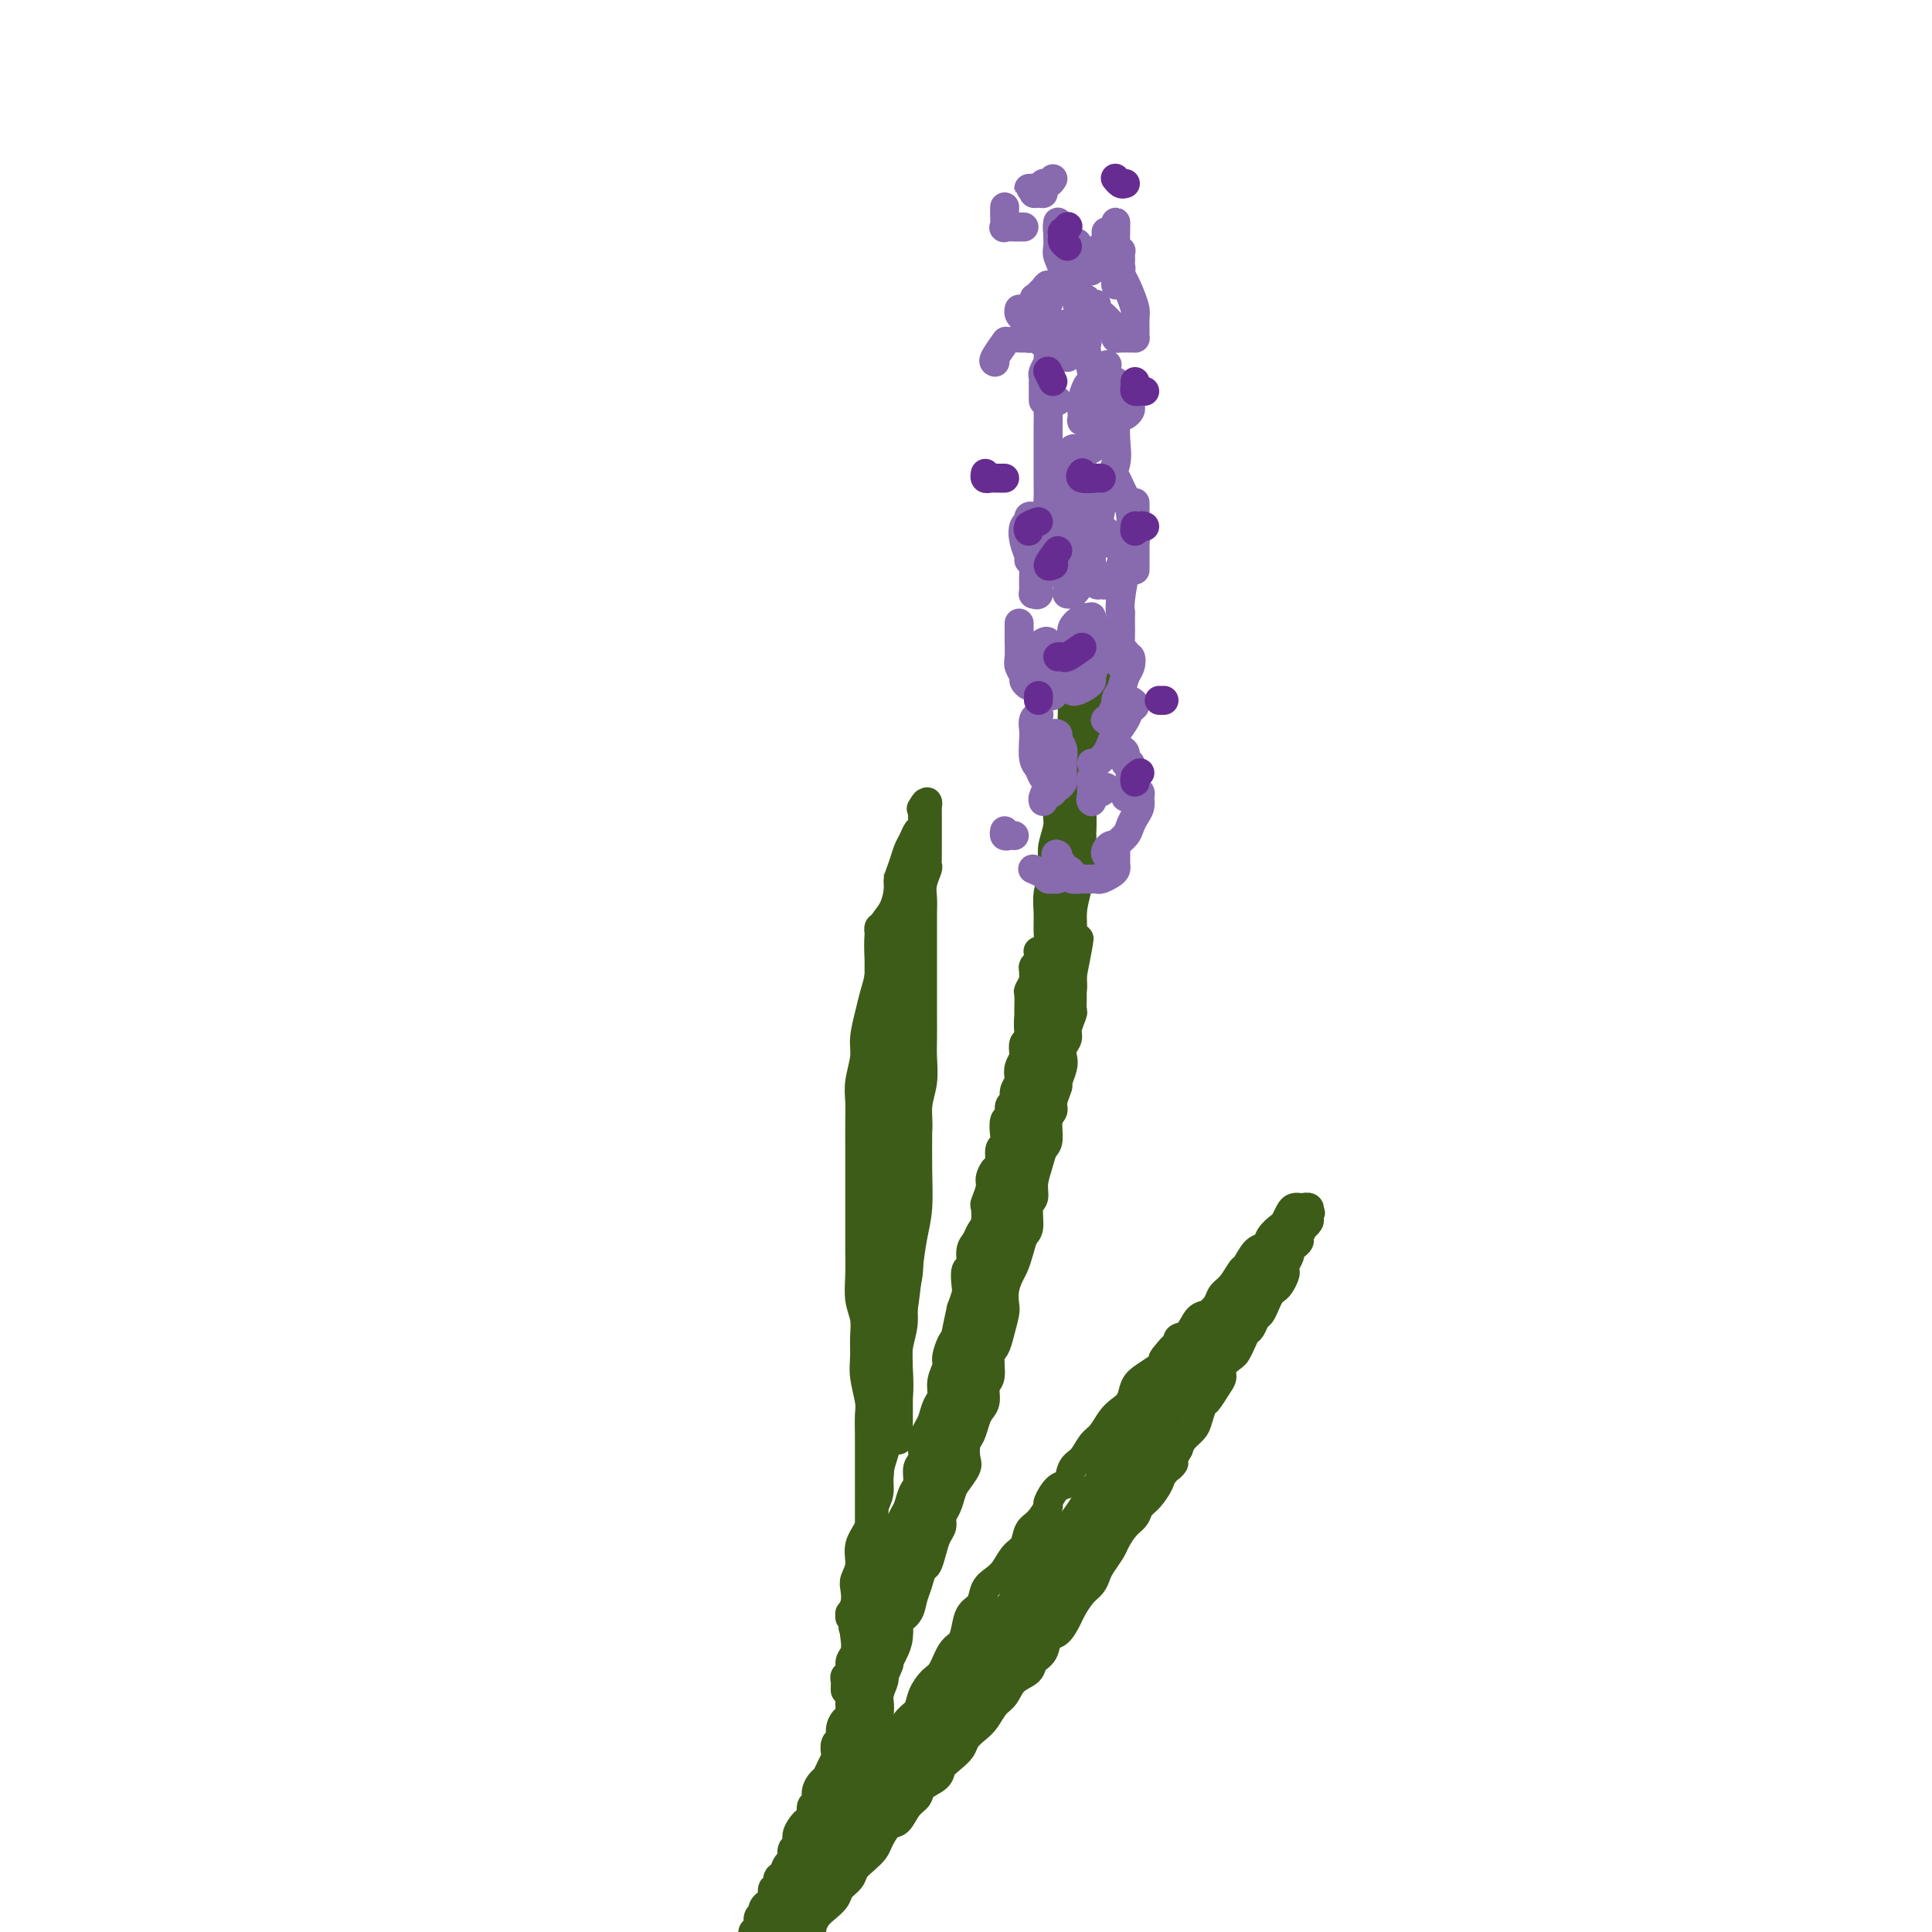 <svg viewBox='0 0 400 400' version='1.1' xmlns='http://www.w3.org/2000/svg' xmlns:xlink='http://www.w3.org/1999/xlink'><g fill='none' stroke='rgb(61,92,24)' stroke-width='6' stroke-linecap='round' stroke-linejoin='round'><path d='M216,200c-0.002,-0.340 -0.004,-0.679 0,-1c0.004,-0.321 0.015,-0.623 0,-1c-0.015,-0.377 -0.057,-0.830 0,-1c0.057,-0.170 0.212,-0.057 0,0c-0.212,0.057 -0.793,0.057 -1,0c-0.207,-0.057 -0.041,-0.170 0,0c0.041,0.170 -0.042,0.623 0,1c0.042,0.377 0.208,0.677 0,1c-0.208,0.323 -0.792,0.668 -1,1c-0.208,0.332 -0.042,0.650 0,1c0.042,0.350 -0.041,0.731 0,1c0.041,0.269 0.207,0.425 0,1c-0.207,0.575 -0.788,1.570 -1,2c-0.212,0.430 -0.056,0.294 0,1c0.056,0.706 0.011,2.254 0,3c-0.011,0.746 0.011,0.690 0,1c-0.011,0.310 -0.054,0.985 0,2c0.054,1.015 0.207,2.369 0,3c-0.207,0.631 -0.774,0.540 -1,1c-0.226,0.460 -0.112,1.470 0,2c0.112,0.530 0.222,0.578 0,1c-0.222,0.422 -0.776,1.216 -1,2c-0.224,0.784 -0.117,1.557 0,2c0.117,0.443 0.242,0.557 0,1c-0.242,0.443 -0.853,1.216 -1,2c-0.147,0.784 0.171,1.578 0,2c-0.171,0.422 -0.829,0.470 -1,1c-0.171,0.530 0.146,1.540 0,2c-0.146,0.460 -0.756,0.369 -1,1c-0.244,0.631 -0.120,1.985 0,3c0.120,1.015 0.238,1.690 0,2c-0.238,0.310 -0.833,0.256 -1,1c-0.167,0.744 0.095,2.287 0,3c-0.095,0.713 -0.548,0.595 -1,1c-0.452,0.405 -0.905,1.334 -1,2c-0.095,0.666 0.168,1.070 0,2c-0.168,0.930 -0.766,2.385 -1,3c-0.234,0.615 -0.105,0.390 0,1c0.105,0.610 0.187,2.055 0,3c-0.187,0.945 -0.642,1.389 -1,2c-0.358,0.611 -0.618,1.389 -1,2c-0.382,0.611 -0.886,1.055 -1,2c-0.114,0.945 0.163,2.391 0,3c-0.163,0.609 -0.765,0.380 -1,1c-0.235,0.620 -0.102,2.090 0,3c0.102,0.910 0.172,1.260 0,2c-0.172,0.740 -0.586,1.870 -1,3'/><path d='M199,271c-2.581,11.740 -0.533,4.089 0,2c0.533,-2.089 -0.450,1.382 -1,3c-0.550,1.618 -0.668,1.382 -1,2c-0.332,0.618 -0.876,2.090 -1,3c-0.124,0.910 0.174,1.259 0,2c-0.174,0.741 -0.820,1.874 -1,3c-0.180,1.126 0.105,2.244 0,3c-0.105,0.756 -0.602,1.151 -1,2c-0.398,0.849 -0.699,2.152 -1,3c-0.301,0.848 -0.602,1.243 -1,2c-0.398,0.757 -0.894,1.878 -1,3c-0.106,1.122 0.179,2.244 0,3c-0.179,0.756 -0.821,1.146 -1,2c-0.179,0.854 0.106,2.172 0,3c-0.106,0.828 -0.602,1.167 -1,2c-0.398,0.833 -0.698,2.162 -1,3c-0.302,0.838 -0.607,1.187 -1,2c-0.393,0.813 -0.875,2.090 -1,3c-0.125,0.910 0.107,1.451 0,2c-0.107,0.549 -0.554,1.104 -1,2c-0.446,0.896 -0.890,2.132 -1,3c-0.110,0.868 0.115,1.368 0,2c-0.115,0.632 -0.569,1.395 -1,2c-0.431,0.605 -0.837,1.053 -1,2c-0.163,0.947 -0.081,2.393 0,3c0.081,0.607 0.162,0.374 0,1c-0.162,0.626 -0.568,2.112 -1,3c-0.432,0.888 -0.890,1.177 -1,2c-0.110,0.823 0.129,2.179 0,3c-0.129,0.821 -0.627,1.107 -1,2c-0.373,0.893 -0.621,2.394 -1,3c-0.379,0.606 -0.889,0.319 -1,1c-0.111,0.681 0.176,2.332 0,3c-0.176,0.668 -0.817,0.354 -1,1c-0.183,0.646 0.091,2.252 0,3c-0.091,0.748 -0.546,0.638 -1,1c-0.454,0.362 -0.905,1.195 -1,2c-0.095,0.805 0.168,1.580 0,2c-0.168,0.420 -0.766,0.484 -1,1c-0.234,0.516 -0.104,1.486 0,2c0.104,0.514 0.181,0.574 0,1c-0.181,0.426 -0.622,1.217 -1,2c-0.378,0.783 -0.694,1.557 -1,2c-0.306,0.443 -0.603,0.556 -1,1c-0.397,0.444 -0.894,1.218 -1,2c-0.106,0.782 0.179,1.571 0,2c-0.179,0.429 -0.823,0.499 -1,1c-0.177,0.501 0.111,1.434 0,2c-0.111,0.566 -0.622,0.766 -1,1c-0.378,0.234 -0.622,0.500 -1,1c-0.378,0.500 -0.889,1.232 -1,2c-0.111,0.768 0.178,1.572 0,2c-0.178,0.428 -0.822,0.480 -1,1c-0.178,0.520 0.111,1.506 0,2c-0.111,0.494 -0.622,0.495 -1,1c-0.378,0.505 -0.623,1.515 -1,2c-0.377,0.485 -0.886,0.445 -1,1c-0.114,0.555 0.165,1.706 0,2c-0.165,0.294 -0.775,-0.267 -1,0c-0.225,0.267 -0.064,1.362 0,2c0.064,0.638 0.032,0.819 0,1'/><path d='M160,394c-2.636,6.274 -1.227,2.458 -1,1c0.227,-1.458 -0.727,-0.558 -1,0c-0.273,0.558 0.137,0.776 0,1c-0.137,0.224 -0.820,0.455 -1,1c-0.180,0.545 0.143,1.404 0,2c-0.143,0.596 -0.754,0.930 -1,1c-0.246,0.070 -0.129,-0.124 0,0c0.129,0.124 0.268,0.566 0,1c-0.268,0.434 -0.943,0.858 -1,1c-0.057,0.142 0.506,0.000 1,0c0.494,-0.000 0.920,0.141 1,0c0.080,-0.141 -0.185,-0.563 0,-1c0.185,-0.437 0.819,-0.890 1,-1c0.181,-0.110 -0.092,0.121 0,0c0.092,-0.121 0.550,-0.595 1,-1c0.450,-0.405 0.894,-0.741 1,-1c0.106,-0.259 -0.125,-0.439 0,-1c0.125,-0.561 0.607,-1.501 1,-2c0.393,-0.499 0.697,-0.558 1,-1c0.303,-0.442 0.606,-1.268 1,-2c0.394,-0.732 0.879,-1.371 1,-2c0.121,-0.629 -0.121,-1.249 0,-2c0.121,-0.751 0.606,-1.632 1,-2c0.394,-0.368 0.697,-0.221 1,-1c0.303,-0.779 0.606,-2.484 1,-3c0.394,-0.516 0.879,0.157 1,0c0.121,-0.157 -0.123,-1.146 0,-2c0.123,-0.854 0.611,-1.575 1,-2c0.389,-0.425 0.678,-0.555 1,-1c0.322,-0.445 0.678,-1.203 1,-2c0.322,-0.797 0.610,-1.631 1,-2c0.390,-0.369 0.883,-0.272 1,-1c0.117,-0.728 -0.141,-2.282 0,-3c0.141,-0.718 0.681,-0.599 1,-1c0.319,-0.401 0.418,-1.320 1,-2c0.582,-0.680 1.647,-1.121 2,-2c0.353,-0.879 -0.007,-2.196 0,-3c0.007,-0.804 0.380,-1.094 1,-2c0.620,-0.906 1.486,-2.428 2,-3c0.514,-0.572 0.677,-0.192 1,-1c0.323,-0.808 0.807,-2.802 1,-4c0.193,-1.198 0.097,-1.599 0,-2'/><path d='M182,349c3.581,-7.889 1.532,-3.111 1,-2c-0.532,1.111 0.453,-1.445 1,-3c0.547,-1.555 0.657,-2.110 1,-3c0.343,-0.890 0.918,-2.113 1,-3c0.082,-0.887 -0.329,-1.436 0,-2c0.329,-0.564 1.397,-1.144 2,-2c0.603,-0.856 0.739,-1.989 1,-3c0.261,-1.011 0.647,-1.899 1,-3c0.353,-1.101 0.673,-2.416 1,-3c0.327,-0.584 0.661,-0.436 1,-1c0.339,-0.564 0.682,-1.841 1,-3c0.318,-1.159 0.610,-2.201 1,-3c0.390,-0.799 0.877,-1.354 1,-2c0.123,-0.646 -0.117,-1.385 0,-2c0.117,-0.615 0.592,-1.108 1,-2c0.408,-0.892 0.750,-2.182 1,-3c0.250,-0.818 0.410,-1.163 1,-2c0.590,-0.837 1.611,-2.167 2,-3c0.389,-0.833 0.145,-1.168 0,-2c-0.145,-0.832 -0.193,-2.161 0,-3c0.193,-0.839 0.625,-1.188 1,-2c0.375,-0.812 0.693,-2.088 1,-3c0.307,-0.912 0.603,-1.459 1,-2c0.397,-0.541 0.894,-1.075 1,-2c0.106,-0.925 -0.179,-2.241 0,-3c0.179,-0.759 0.822,-0.959 1,-2c0.178,-1.041 -0.110,-2.921 0,-4c0.110,-1.079 0.617,-1.355 1,-2c0.383,-0.645 0.641,-1.657 1,-3c0.359,-1.343 0.817,-3.016 1,-4c0.183,-0.984 0.091,-1.277 0,-2c-0.091,-0.723 -0.179,-1.874 0,-3c0.179,-1.126 0.626,-2.225 1,-3c0.374,-0.775 0.673,-1.227 1,-2c0.327,-0.773 0.680,-1.869 1,-3c0.320,-1.131 0.607,-2.297 1,-3c0.393,-0.703 0.893,-0.943 1,-2c0.107,-1.057 -0.179,-2.931 0,-4c0.179,-1.069 0.823,-1.334 1,-2c0.177,-0.666 -0.111,-1.733 0,-3c0.111,-1.267 0.622,-2.734 1,-4c0.378,-1.266 0.622,-2.330 1,-3c0.378,-0.670 0.890,-0.947 1,-2c0.110,-1.053 -0.182,-2.882 0,-4c0.182,-1.118 0.837,-1.525 1,-2c0.163,-0.475 -0.166,-1.019 0,-2c0.166,-0.981 0.828,-2.398 1,-3c0.172,-0.602 -0.146,-0.388 0,-1c0.146,-0.612 0.756,-2.049 1,-3c0.244,-0.951 0.122,-1.414 0,-2c-0.122,-0.586 -0.243,-1.294 0,-2c0.243,-0.706 0.850,-1.411 1,-2c0.150,-0.589 -0.156,-1.061 0,-2c0.156,-0.939 0.774,-2.345 1,-3c0.226,-0.655 0.061,-0.560 0,-1c-0.061,-0.440 -0.016,-1.414 0,-2c0.016,-0.586 0.004,-0.784 0,-1c-0.004,-0.216 -0.001,-0.450 0,-1c0.001,-0.550 0.000,-1.417 0,-2c-0.000,-0.583 -0.000,-0.881 0,-1c0.000,-0.119 0.000,-0.060 0,0'/><path d='M222,202c2.785,-14.039 0.746,-5.138 0,-2c-0.746,3.138 -0.200,0.512 0,-1c0.200,-1.512 0.054,-1.910 0,-2c-0.054,-0.090 -0.014,0.129 0,0c0.014,-0.129 0.004,-0.606 0,-1c-0.004,-0.394 -0.001,-0.705 0,-1c0.001,-0.295 -0.000,-0.574 0,-1c0.000,-0.426 0.001,-1.001 0,-1c-0.001,0.001 -0.004,0.577 0,1c0.004,0.423 0.015,0.694 0,1c-0.015,0.306 -0.055,0.648 0,1c0.055,0.352 0.207,0.713 0,1c-0.207,0.287 -0.773,0.499 -1,1c-0.227,0.501 -0.117,1.292 0,2c0.117,0.708 0.239,1.334 0,2c-0.239,0.666 -0.838,1.373 -1,2c-0.162,0.627 0.114,1.173 0,2c-0.114,0.827 -0.618,1.936 -1,3c-0.382,1.064 -0.641,2.084 -1,3c-0.359,0.916 -0.817,1.729 -1,3c-0.183,1.271 -0.090,3.002 0,4c0.090,0.998 0.178,1.263 0,2c-0.178,0.737 -0.622,1.945 -1,3c-0.378,1.055 -0.689,1.957 -1,3c-0.311,1.043 -0.622,2.227 -1,3c-0.378,0.773 -0.823,1.137 -1,2c-0.177,0.863 -0.088,2.227 0,3c0.088,0.773 0.173,0.955 0,2c-0.173,1.045 -0.606,2.954 -1,4c-0.394,1.046 -0.750,1.229 -1,2c-0.250,0.771 -0.394,2.131 -1,3c-0.606,0.869 -1.673,1.247 -2,2c-0.327,0.753 0.085,1.883 0,3c-0.085,1.117 -0.668,2.223 -1,3c-0.332,0.777 -0.414,1.227 -1,2c-0.586,0.773 -1.677,1.869 -2,3c-0.323,1.131 0.121,2.298 0,3c-0.121,0.702 -0.807,0.940 -1,2c-0.193,1.060 0.106,2.940 0,4c-0.106,1.060 -0.616,1.298 -1,2c-0.384,0.702 -0.641,1.869 -1,3c-0.359,1.131 -0.818,2.227 -1,3c-0.182,0.773 -0.086,1.222 0,2c0.086,0.778 0.164,1.884 0,3c-0.164,1.116 -0.568,2.242 -1,3c-0.432,0.758 -0.890,1.147 -1,2c-0.110,0.853 0.128,2.171 0,3c-0.128,0.829 -0.622,1.171 -1,2c-0.378,0.829 -0.640,2.146 -1,3c-0.360,0.854 -0.817,1.244 -1,2c-0.183,0.756 -0.090,1.879 0,3c0.090,1.121 0.179,2.238 0,3c-0.179,0.762 -0.625,1.167 -1,2c-0.375,0.833 -0.679,2.095 -1,3c-0.321,0.905 -0.661,1.452 -1,2'/><path d='M192,309c-4.820,18.524 -1.868,6.835 -1,3c0.868,-3.835 -0.346,0.184 -1,2c-0.654,1.816 -0.749,1.430 -1,2c-0.251,0.570 -0.659,2.097 -1,3c-0.341,0.903 -0.616,1.182 -1,2c-0.384,0.818 -0.876,2.176 -1,3c-0.124,0.824 0.120,1.113 0,2c-0.120,0.887 -0.606,2.373 -1,3c-0.394,0.627 -0.697,0.394 -1,1c-0.303,0.606 -0.607,2.050 -1,3c-0.393,0.950 -0.875,1.406 -1,2c-0.125,0.594 0.107,1.327 0,2c-0.107,0.673 -0.555,1.287 -1,2c-0.445,0.713 -0.889,1.524 -1,2c-0.111,0.476 0.110,0.618 0,1c-0.110,0.382 -0.551,1.005 -1,2c-0.449,0.995 -0.905,2.363 -1,3c-0.095,0.637 0.171,0.542 0,1c-0.171,0.458 -0.781,1.470 -1,2c-0.219,0.530 -0.049,0.578 0,1c0.049,0.422 -0.024,1.216 0,2c0.024,0.784 0.146,1.557 0,2c-0.146,0.443 -0.560,0.556 -1,1c-0.440,0.444 -0.907,1.218 -1,2c-0.093,0.782 0.186,1.571 0,2c-0.186,0.429 -0.839,0.499 -1,1c-0.161,0.501 0.168,1.432 0,2c-0.168,0.568 -0.833,0.772 -1,1c-0.167,0.228 0.163,0.481 0,1c-0.163,0.519 -0.818,1.304 -1,2c-0.182,0.696 0.110,1.302 0,2c-0.110,0.698 -0.622,1.486 -1,2c-0.378,0.514 -0.622,0.752 -1,1c-0.378,0.248 -0.890,0.504 -1,1c-0.110,0.496 0.182,1.232 0,2c-0.182,0.768 -0.837,1.567 -1,2c-0.163,0.433 0.168,0.500 0,1c-0.168,0.500 -0.834,1.434 -1,2c-0.166,0.566 0.167,0.763 0,1c-0.167,0.237 -0.833,0.515 -1,1c-0.167,0.485 0.166,1.177 0,2c-0.166,0.823 -0.829,1.779 -1,2c-0.171,0.221 0.150,-0.292 0,0c-0.150,0.292 -0.773,1.388 -1,2c-0.227,0.612 -0.060,0.742 0,1c0.060,0.258 0.012,0.646 0,1c-0.012,0.354 0.011,0.673 0,1c-0.011,0.327 -0.056,0.661 0,1c0.056,0.339 0.212,0.683 0,1c-0.212,0.317 -0.793,0.606 -1,1c-0.207,0.394 -0.041,0.893 0,1c0.041,0.107 -0.041,-0.179 0,0c0.041,0.179 0.207,0.821 0,1c-0.207,0.179 -0.786,-0.106 -1,0c-0.214,0.106 -0.061,0.602 0,1c0.061,0.398 0.031,0.699 0,1'/><path d='M162,398c-4.399,13.711 -0.395,3.490 1,0c1.395,-3.490 0.182,-0.247 0,1c-0.182,1.247 0.667,0.500 1,0c0.333,-0.500 0.148,-0.752 0,-1c-0.148,-0.248 -0.260,-0.493 0,-1c0.260,-0.507 0.892,-1.276 1,-2c0.108,-0.724 -0.308,-1.404 0,-2c0.308,-0.596 1.338,-1.108 2,-2c0.662,-0.892 0.954,-2.163 1,-3c0.046,-0.837 -0.156,-1.239 0,-2c0.156,-0.761 0.668,-1.880 1,-3c0.332,-1.120 0.484,-2.239 1,-3c0.516,-0.761 1.395,-1.163 2,-2c0.605,-0.837 0.935,-2.110 1,-3c0.065,-0.890 -0.136,-1.397 0,-2c0.136,-0.603 0.610,-1.302 1,-2c0.390,-0.698 0.695,-1.394 1,-2c0.305,-0.606 0.610,-1.121 1,-2c0.390,-0.879 0.864,-2.123 1,-3c0.136,-0.877 -0.064,-1.389 0,-2c0.064,-0.611 0.394,-1.321 1,-2c0.606,-0.679 1.487,-1.327 2,-2c0.513,-0.673 0.659,-1.372 1,-2c0.341,-0.628 0.879,-1.184 1,-2c0.121,-0.816 -0.175,-1.891 0,-3c0.175,-1.109 0.821,-2.253 1,-3c0.179,-0.747 -0.111,-1.096 0,-2c0.111,-0.904 0.621,-2.362 1,-3c0.379,-0.638 0.626,-0.454 1,-1c0.374,-0.546 0.874,-1.821 1,-3c0.126,-1.179 -0.121,-2.263 0,-3c0.121,-0.737 0.611,-1.127 1,-2c0.389,-0.873 0.678,-2.229 1,-3c0.322,-0.771 0.678,-0.955 1,-2c0.322,-1.045 0.611,-2.949 1,-4c0.389,-1.051 0.877,-1.248 1,-2c0.123,-0.752 -0.121,-2.059 0,-3c0.121,-0.941 0.606,-1.514 1,-2c0.394,-0.486 0.697,-0.883 1,-2c0.303,-1.117 0.606,-2.955 1,-4c0.394,-1.045 0.878,-1.298 1,-2c0.122,-0.702 -0.117,-1.854 0,-3c0.117,-1.146 0.591,-2.288 1,-3c0.409,-0.712 0.753,-0.995 1,-2c0.247,-1.005 0.396,-2.733 1,-4c0.604,-1.267 1.663,-2.072 2,-3c0.337,-0.928 -0.046,-1.979 0,-3c0.046,-1.021 0.523,-2.010 1,-3'/><path d='M201,289c3.122,-10.587 1.428,-4.555 1,-3c-0.428,1.555 0.410,-1.368 1,-3c0.590,-1.632 0.932,-1.972 1,-3c0.068,-1.028 -0.136,-2.742 0,-4c0.136,-1.258 0.614,-2.059 1,-3c0.386,-0.941 0.681,-2.023 1,-3c0.319,-0.977 0.663,-1.851 1,-3c0.337,-1.149 0.667,-2.575 1,-4c0.333,-1.425 0.668,-2.850 1,-4c0.332,-1.150 0.662,-2.026 1,-3c0.338,-0.974 0.683,-2.045 1,-3c0.317,-0.955 0.606,-1.793 1,-3c0.394,-1.207 0.893,-2.784 1,-4c0.107,-1.216 -0.177,-2.073 0,-3c0.177,-0.927 0.817,-1.926 1,-3c0.183,-1.074 -0.091,-2.225 0,-3c0.091,-0.775 0.546,-1.175 1,-2c0.454,-0.825 0.906,-2.075 1,-3c0.094,-0.925 -0.171,-1.526 0,-2c0.171,-0.474 0.778,-0.822 1,-2c0.222,-1.178 0.058,-3.187 0,-4c-0.058,-0.813 -0.012,-0.429 0,-1c0.012,-0.571 -0.011,-2.097 0,-3c0.011,-0.903 0.054,-1.182 0,-2c-0.054,-0.818 -0.207,-2.174 0,-3c0.207,-0.826 0.773,-1.123 1,-2c0.227,-0.877 0.114,-2.333 0,-3c-0.114,-0.667 -0.228,-0.546 0,-1c0.228,-0.454 0.797,-1.484 1,-2c0.203,-0.516 0.040,-0.520 0,-1c-0.040,-0.480 0.042,-1.438 0,-2c-0.042,-0.562 -0.208,-0.728 0,-1c0.208,-0.272 0.792,-0.650 1,-1c0.208,-0.350 0.042,-0.672 0,-1c-0.042,-0.328 0.040,-0.662 0,-1c-0.040,-0.338 -0.203,-0.679 0,-1c0.203,-0.321 0.774,-0.623 1,-1c0.226,-0.377 0.109,-0.828 0,-1c-0.109,-0.172 -0.211,-0.063 0,0c0.211,0.063 0.733,0.081 1,0c0.267,-0.081 0.278,-0.262 0,0c-0.278,0.262 -0.844,0.965 -1,2c-0.156,1.035 0.099,2.401 0,3c-0.099,0.599 -0.552,0.430 -1,1c-0.448,0.570 -0.890,1.879 -1,3c-0.110,1.121 0.112,2.053 0,3c-0.112,0.947 -0.558,1.910 -1,3c-0.442,1.090 -0.879,2.307 -1,4c-0.121,1.693 0.075,3.863 0,6c-0.075,2.137 -0.419,4.240 -1,6c-0.581,1.760 -1.398,3.177 -2,5c-0.602,1.823 -0.987,4.051 -1,6c-0.013,1.949 0.347,3.618 0,5c-0.347,1.382 -1.402,2.477 -2,4c-0.598,1.523 -0.740,3.474 -1,5c-0.260,1.526 -0.637,2.625 -1,4c-0.363,1.375 -0.713,3.024 -1,5c-0.287,1.976 -0.511,4.279 -1,6c-0.489,1.721 -1.245,2.861 -2,4'/><path d='M205,272c-2.615,12.328 -1.153,6.149 -1,5c0.153,-1.149 -1.004,2.733 -2,5c-0.996,2.267 -1.830,2.918 -2,4c-0.170,1.082 0.323,2.596 0,4c-0.323,1.404 -1.463,2.699 -2,4c-0.537,1.301 -0.471,2.606 -1,4c-0.529,1.394 -1.652,2.875 -2,4c-0.348,1.125 0.079,1.894 0,3c-0.079,1.106 -0.665,2.550 -1,4c-0.335,1.450 -0.418,2.905 -1,4c-0.582,1.095 -1.661,1.828 -2,3c-0.339,1.172 0.064,2.781 0,4c-0.064,1.219 -0.596,2.046 -1,3c-0.404,0.954 -0.682,2.035 -1,3c-0.318,0.965 -0.677,1.813 -1,3c-0.323,1.187 -0.611,2.712 -1,4c-0.389,1.288 -0.877,2.340 -1,3c-0.123,0.660 0.121,0.929 0,2c-0.121,1.071 -0.607,2.943 -1,4c-0.393,1.057 -0.693,1.298 -1,2c-0.307,0.702 -0.621,1.864 -1,3c-0.379,1.136 -0.822,2.248 -1,3c-0.178,0.752 -0.089,1.146 0,2c0.089,0.854 0.179,2.168 0,3c-0.179,0.832 -0.626,1.181 -1,2c-0.374,0.819 -0.675,2.106 -1,3c-0.325,0.894 -0.675,1.394 -1,2c-0.325,0.606 -0.627,1.318 -1,2c-0.373,0.682 -0.817,1.334 -1,2c-0.183,0.666 -0.104,1.347 0,2c0.104,0.653 0.234,1.278 0,2c-0.234,0.722 -0.832,1.540 -1,2c-0.168,0.460 0.095,0.561 0,1c-0.095,0.439 -0.547,1.217 -1,2c-0.453,0.783 -0.906,1.571 -1,2c-0.094,0.429 0.171,0.500 0,1c-0.171,0.500 -0.778,1.429 -1,2c-0.222,0.571 -0.060,0.783 0,1c0.060,0.217 0.017,0.439 0,1c-0.017,0.561 -0.008,1.460 0,2c0.008,0.540 0.016,0.721 0,1c-0.016,0.279 -0.056,0.657 0,1c0.056,0.343 0.207,0.651 0,1c-0.207,0.349 -0.772,0.737 -1,1c-0.228,0.263 -0.118,0.399 0,1c0.118,0.601 0.243,1.666 0,2c-0.243,0.334 -0.854,-0.064 -1,0c-0.146,0.064 0.172,0.591 0,1c-0.172,0.409 -0.834,0.701 -1,1c-0.166,0.299 0.166,0.605 0,1c-0.166,0.395 -0.829,0.879 -1,1c-0.171,0.121 0.150,-0.123 0,0c-0.150,0.123 -0.772,0.611 -1,1c-0.228,0.389 -0.064,0.679 0,1c0.064,0.321 0.027,0.674 0,1c-0.027,0.326 -0.046,0.626 0,1c0.046,0.374 0.156,0.821 0,1c-0.156,0.179 -0.578,0.089 -1,0'/><path d='M167,400c-5.819,19.979 -1.367,5.927 0,1c1.367,-4.927 -0.352,-0.729 -1,1c-0.648,1.729 -0.225,0.989 0,1c0.225,0.011 0.253,0.774 0,1c-0.253,0.226 -0.786,-0.083 -1,0c-0.214,0.083 -0.109,0.558 0,1c0.109,0.442 0.222,0.850 0,1c-0.222,0.150 -0.778,0.043 -1,0c-0.222,-0.043 -0.111,-0.021 0,0'/><path d='M169,391c-0.002,0.762 -0.004,1.525 0,2c0.004,0.475 0.016,0.664 0,1c-0.016,0.336 -0.058,0.820 0,1c0.058,0.180 0.216,0.056 0,0c-0.216,-0.056 -0.805,-0.042 -1,0c-0.195,0.042 0.003,0.114 0,0c-0.003,-0.114 -0.208,-0.415 0,-1c0.208,-0.585 0.829,-1.454 1,-2c0.171,-0.546 -0.109,-0.769 0,-1c0.109,-0.231 0.605,-0.470 1,-1c0.395,-0.530 0.687,-1.352 1,-2c0.313,-0.648 0.647,-1.121 1,-2c0.353,-0.879 0.724,-2.164 1,-3c0.276,-0.836 0.458,-1.224 1,-2c0.542,-0.776 1.445,-1.941 2,-3c0.555,-1.059 0.764,-2.012 1,-3c0.236,-0.988 0.501,-2.012 1,-3c0.499,-0.988 1.232,-1.940 2,-3c0.768,-1.060 1.570,-2.227 2,-3c0.430,-0.773 0.486,-1.151 1,-2c0.514,-0.849 1.485,-2.169 2,-3c0.515,-0.831 0.575,-1.171 1,-2c0.425,-0.829 1.216,-2.145 2,-3c0.784,-0.855 1.561,-1.248 2,-2c0.439,-0.752 0.541,-1.863 1,-3c0.459,-1.137 1.275,-2.299 2,-3c0.725,-0.701 1.359,-0.940 2,-2c0.641,-1.060 1.289,-2.940 2,-4c0.711,-1.060 1.485,-1.299 2,-2c0.515,-0.701 0.771,-1.865 1,-3c0.229,-1.135 0.432,-2.242 1,-3c0.568,-0.758 1.503,-1.166 2,-2c0.497,-0.834 0.557,-2.095 1,-3c0.443,-0.905 1.270,-1.454 2,-2c0.730,-0.546 1.364,-1.089 2,-2c0.636,-0.911 1.275,-2.188 2,-3c0.725,-0.812 1.538,-1.157 2,-2c0.462,-0.843 0.574,-2.184 1,-3c0.426,-0.816 1.165,-1.106 2,-2c0.835,-0.894 1.767,-2.393 2,-3c0.233,-0.607 -0.233,-0.321 0,-1c0.233,-0.679 1.165,-2.321 2,-3c0.835,-0.679 1.575,-0.393 2,-1c0.425,-0.607 0.537,-2.106 1,-3c0.463,-0.894 1.279,-1.184 2,-2c0.721,-0.816 1.349,-2.157 2,-3c0.651,-0.843 1.326,-1.188 2,-2c0.674,-0.812 1.349,-2.090 2,-3c0.651,-0.910 1.279,-1.451 2,-2c0.721,-0.549 1.533,-1.106 2,-2c0.467,-0.894 0.587,-2.125 1,-3c0.413,-0.875 1.118,-1.393 2,-2c0.882,-0.607 1.941,-1.304 3,-2'/><path d='M240,283c5.684,-7.479 1.893,-3.178 1,-2c-0.893,1.178 1.111,-0.769 2,-2c0.889,-1.231 0.662,-1.747 1,-2c0.338,-0.253 1.242,-0.242 2,-1c0.758,-0.758 1.372,-2.285 2,-3c0.628,-0.715 1.271,-0.619 2,-1c0.729,-0.381 1.542,-1.238 2,-2c0.458,-0.762 0.559,-1.430 1,-2c0.441,-0.570 1.221,-1.041 2,-2c0.779,-0.959 1.556,-2.406 2,-3c0.444,-0.594 0.557,-0.334 1,-1c0.443,-0.666 1.218,-2.257 2,-3c0.782,-0.743 1.572,-0.636 2,-1c0.428,-0.364 0.496,-1.197 1,-2c0.504,-0.803 1.446,-1.574 2,-2c0.554,-0.426 0.722,-0.506 1,-1c0.278,-0.494 0.667,-1.400 1,-2c0.333,-0.600 0.610,-0.893 1,-1c0.390,-0.107 0.893,-0.030 1,0c0.107,0.030 -0.181,0.011 0,0c0.181,-0.011 0.833,-0.014 1,0c0.167,0.014 -0.150,0.045 0,0c0.150,-0.045 0.768,-0.165 1,0c0.232,0.165 0.077,0.617 0,1c-0.077,0.383 -0.077,0.698 0,1c0.077,0.302 0.232,0.592 0,1c-0.232,0.408 -0.849,0.935 -1,1c-0.151,0.065 0.166,-0.333 0,0c-0.166,0.333 -0.814,1.398 -1,2c-0.186,0.602 0.090,0.742 0,1c-0.090,0.258 -0.546,0.633 -1,1c-0.454,0.367 -0.905,0.727 -1,1c-0.095,0.273 0.168,0.458 0,1c-0.168,0.542 -0.766,1.441 -1,2c-0.234,0.559 -0.104,0.779 0,1c0.104,0.221 0.183,0.443 0,1c-0.183,0.557 -0.626,1.449 -1,2c-0.374,0.551 -0.677,0.763 -1,1c-0.323,0.237 -0.664,0.501 -1,1c-0.336,0.499 -0.667,1.232 -1,2c-0.333,0.768 -0.666,1.570 -1,2c-0.334,0.430 -0.667,0.486 -1,1c-0.333,0.514 -0.665,1.485 -1,2c-0.335,0.515 -0.672,0.575 -1,1c-0.328,0.425 -0.648,1.216 -1,2c-0.352,0.784 -0.737,1.559 -1,2c-0.263,0.441 -0.403,0.546 -1,1c-0.597,0.454 -1.651,1.258 -2,2c-0.349,0.742 0.008,1.424 0,2c-0.008,0.576 -0.382,1.046 -1,2c-0.618,0.954 -1.479,2.391 -2,3c-0.521,0.609 -0.703,0.390 -1,1c-0.297,0.610 -0.708,2.050 -1,3c-0.292,0.950 -0.463,1.410 -1,2c-0.537,0.590 -1.439,1.312 -2,2c-0.561,0.688 -0.780,1.344 -1,2'/><path d='M244,300c-3.364,5.839 -1.272,3.437 -1,3c0.272,-0.437 -1.274,1.090 -2,2c-0.726,0.910 -0.631,1.201 -1,2c-0.369,0.799 -1.202,2.105 -2,3c-0.798,0.895 -1.561,1.379 -2,2c-0.439,0.621 -0.555,1.377 -1,2c-0.445,0.623 -1.219,1.111 -2,2c-0.781,0.889 -1.571,2.178 -2,3c-0.429,0.822 -0.499,1.178 -1,2c-0.501,0.822 -1.434,2.111 -2,3c-0.566,0.889 -0.767,1.377 -1,2c-0.233,0.623 -0.499,1.379 -1,2c-0.501,0.621 -1.238,1.106 -2,2c-0.762,0.894 -1.551,2.197 -2,3c-0.449,0.803 -0.558,1.107 -1,2c-0.442,0.893 -1.216,2.375 -2,3c-0.784,0.625 -1.579,0.393 -2,1c-0.421,0.607 -0.469,2.053 -1,3c-0.531,0.947 -1.546,1.393 -2,2c-0.454,0.607 -0.348,1.374 -1,2c-0.652,0.626 -2.061,1.112 -3,2c-0.939,0.888 -1.407,2.177 -2,3c-0.593,0.823 -1.310,1.179 -2,2c-0.690,0.821 -1.353,2.107 -2,3c-0.647,0.893 -1.277,1.394 -2,2c-0.723,0.606 -1.540,1.317 -2,2c-0.460,0.683 -0.565,1.338 -1,2c-0.435,0.662 -1.201,1.333 -2,2c-0.799,0.667 -1.632,1.332 -2,2c-0.368,0.668 -0.273,1.339 -1,2c-0.727,0.661 -2.278,1.313 -3,2c-0.722,0.687 -0.617,1.409 -1,2c-0.383,0.591 -1.254,1.050 -2,2c-0.746,0.950 -1.368,2.390 -2,3c-0.632,0.610 -1.272,0.390 -2,1c-0.728,0.610 -1.542,2.050 -2,3c-0.458,0.950 -0.561,1.409 -1,2c-0.439,0.591 -1.216,1.313 -2,2c-0.784,0.687 -1.575,1.339 -2,2c-0.425,0.661 -0.485,1.332 -1,2c-0.515,0.668 -1.486,1.335 -2,2c-0.514,0.665 -0.572,1.330 -1,2c-0.428,0.670 -1.227,1.344 -2,2c-0.773,0.656 -1.520,1.292 -2,2c-0.480,0.708 -0.692,1.486 -1,2c-0.308,0.514 -0.713,0.764 -1,1c-0.287,0.236 -0.458,0.459 -1,1c-0.542,0.541 -1.455,1.402 -2,2c-0.545,0.598 -0.720,0.935 -1,1c-0.280,0.065 -0.664,-0.143 -1,0c-0.336,0.143 -0.623,0.635 -1,1c-0.377,0.365 -0.843,0.603 -1,1c-0.157,0.397 -0.004,0.953 0,1c0.004,0.047 -0.142,-0.415 0,-1c0.142,-0.585 0.571,-1.292 1,-2'/><path d='M161,404c-8.074,9.207 -0.759,1.226 2,-2c2.759,-3.226 0.962,-1.697 1,-2c0.038,-0.303 1.913,-2.438 3,-4c1.087,-1.562 1.388,-2.551 2,-4c0.612,-1.449 1.535,-3.358 3,-5c1.465,-1.642 3.471,-3.017 5,-5c1.529,-1.983 2.579,-4.572 4,-7c1.421,-2.428 3.212,-4.693 5,-7c1.788,-2.307 3.572,-4.655 5,-7c1.428,-2.345 2.500,-4.688 4,-7c1.500,-2.312 3.428,-4.592 5,-7c1.572,-2.408 2.787,-4.942 4,-7c1.213,-2.058 2.425,-3.638 4,-6c1.575,-2.362 3.514,-5.505 5,-8c1.486,-2.495 2.517,-4.340 4,-6c1.483,-1.660 3.416,-3.133 5,-5c1.584,-1.867 2.818,-4.127 4,-6c1.182,-1.873 2.312,-3.357 3,-5c0.688,-1.643 0.933,-3.444 2,-5c1.067,-1.556 2.956,-2.868 4,-4c1.044,-1.132 1.242,-2.084 2,-3c0.758,-0.916 2.076,-1.797 3,-3c0.924,-1.203 1.455,-2.727 2,-4c0.545,-1.273 1.106,-2.294 2,-3c0.894,-0.706 2.122,-1.096 3,-2c0.878,-0.904 1.404,-2.322 2,-3c0.596,-0.678 1.260,-0.617 2,-1c0.740,-0.383 1.557,-1.212 2,-2c0.443,-0.788 0.514,-1.535 1,-2c0.486,-0.465 1.388,-0.647 2,-1c0.612,-0.353 0.935,-0.876 1,-1c0.065,-0.124 -0.129,0.152 0,0c0.129,-0.152 0.580,-0.732 1,-1c0.420,-0.268 0.808,-0.224 1,0c0.192,0.224 0.190,0.626 0,1c-0.190,0.374 -0.566,0.718 -1,1c-0.434,0.282 -0.926,0.501 -1,1c-0.074,0.499 0.271,1.277 0,2c-0.271,0.723 -1.159,1.389 -2,2c-0.841,0.611 -1.635,1.166 -2,2c-0.365,0.834 -0.302,1.947 -1,3c-0.698,1.053 -2.156,2.048 -3,3c-0.844,0.952 -1.075,1.863 -2,3c-0.925,1.137 -2.543,2.501 -4,4c-1.457,1.499 -2.751,3.134 -4,5c-1.249,1.866 -2.452,3.964 -4,6c-1.548,2.036 -3.442,4.009 -5,6c-1.558,1.991 -2.780,3.999 -4,6c-1.220,2.001 -2.437,3.994 -4,6c-1.563,2.006 -3.471,4.025 -5,6c-1.529,1.975 -2.679,3.908 -4,6c-1.321,2.092 -2.814,4.344 -4,6c-1.186,1.656 -2.064,2.714 -3,4c-0.936,1.286 -1.931,2.798 -3,4c-1.069,1.202 -2.211,2.093 -3,3c-0.789,0.907 -1.225,1.831 -2,3c-0.775,1.169 -1.887,2.585 -3,4'/><path d='M195,356c-10.351,14.220 -4.728,6.271 -3,4c1.728,-2.271 -0.440,1.135 -2,3c-1.560,1.865 -2.513,2.187 -3,3c-0.487,0.813 -0.509,2.116 -1,3c-0.491,0.884 -1.450,1.349 -2,2c-0.550,0.651 -0.690,1.489 -1,2c-0.310,0.511 -0.790,0.695 -1,1c-0.210,0.305 -0.151,0.731 0,1c0.151,0.269 0.394,0.379 1,0c0.606,-0.379 1.573,-1.249 2,-2c0.427,-0.751 0.312,-1.384 1,-2c0.688,-0.616 2.178,-1.216 3,-2c0.822,-0.784 0.975,-1.751 2,-3c1.025,-1.249 2.923,-2.780 4,-4c1.077,-1.220 1.334,-2.130 2,-3c0.666,-0.870 1.741,-1.701 3,-3c1.259,-1.299 2.703,-3.066 4,-5c1.297,-1.934 2.446,-4.034 4,-6c1.554,-1.966 3.511,-3.799 5,-6c1.489,-2.201 2.509,-4.769 4,-7c1.491,-2.231 3.452,-4.125 5,-6c1.548,-1.875 2.684,-3.731 4,-6c1.316,-2.269 2.814,-4.952 4,-7c1.186,-2.048 2.061,-3.461 3,-5c0.939,-1.539 1.942,-3.202 3,-5c1.058,-1.798 2.171,-3.730 3,-5c0.829,-1.270 1.373,-1.878 2,-3c0.627,-1.122 1.337,-2.757 2,-4c0.663,-1.243 1.281,-2.094 2,-3c0.719,-0.906 1.541,-1.868 2,-3c0.459,-1.132 0.556,-2.435 1,-3c0.444,-0.565 1.236,-0.393 2,-1c0.764,-0.607 1.501,-1.993 2,-3c0.499,-1.007 0.760,-1.636 1,-2c0.240,-0.364 0.460,-0.464 1,-1c0.540,-0.536 1.402,-1.506 2,-2c0.598,-0.494 0.934,-0.510 1,-1c0.066,-0.490 -0.136,-1.455 0,-2c0.136,-0.545 0.610,-0.671 1,-1c0.390,-0.329 0.697,-0.862 1,-1c0.303,-0.138 0.603,0.118 1,0c0.397,-0.118 0.890,-0.610 1,-1c0.110,-0.390 -0.164,-0.679 0,-1c0.164,-0.321 0.765,-0.674 1,-1c0.235,-0.326 0.106,-0.626 0,-1c-0.106,-0.374 -0.187,-0.821 0,-1c0.187,-0.179 0.643,-0.089 1,0c0.357,0.089 0.617,0.178 1,0c0.383,-0.178 0.891,-0.621 1,-1c0.109,-0.379 -0.181,-0.693 0,-1c0.181,-0.307 0.832,-0.608 1,-1c0.168,-0.392 -0.147,-0.875 0,-1c0.147,-0.125 0.756,0.107 1,0c0.244,-0.107 0.122,-0.554 0,-1'/><path d='M267,258c8.400,-12.822 2.400,-4.378 0,-1c-2.400,3.378 -1.200,1.689 0,0'/><path d='M175,350c-0.009,-0.335 -0.017,-0.670 0,-1c0.017,-0.330 0.061,-0.654 0,-1c-0.061,-0.346 -0.226,-0.715 0,-1c0.226,-0.285 0.844,-0.485 1,-1c0.156,-0.515 -0.150,-1.344 0,-2c0.150,-0.656 0.757,-1.138 1,-2c0.243,-0.862 0.121,-2.104 0,-3c-0.121,-0.896 -0.242,-1.447 0,-2c0.242,-0.553 0.849,-1.110 1,-2c0.151,-0.890 -0.152,-2.114 0,-3c0.152,-0.886 0.759,-1.434 1,-2c0.241,-0.566 0.117,-1.152 0,-2c-0.117,-0.848 -0.228,-1.959 0,-3c0.228,-1.041 0.793,-2.011 1,-3c0.207,-0.989 0.055,-1.996 0,-3c-0.055,-1.004 -0.015,-2.005 0,-3c0.015,-0.995 0.004,-1.985 0,-3c-0.004,-1.015 -0.001,-2.055 0,-3c0.001,-0.945 -0.000,-1.793 0,-3c0.000,-1.207 0.001,-2.772 0,-4c-0.001,-1.228 -0.004,-2.121 0,-3c0.004,-0.879 0.015,-1.746 0,-3c-0.015,-1.254 -0.057,-2.894 0,-4c0.057,-1.106 0.212,-1.678 0,-3c-0.212,-1.322 -0.793,-3.395 -1,-5c-0.207,-1.605 -0.041,-2.742 0,-4c0.041,-1.258 -0.041,-2.636 0,-4c0.041,-1.364 0.207,-2.712 0,-4c-0.207,-1.288 -0.788,-2.515 -1,-4c-0.212,-1.485 -0.057,-3.228 0,-5c0.057,-1.772 0.015,-3.573 0,-5c-0.015,-1.427 -0.004,-2.481 0,-4c0.004,-1.519 0.001,-3.505 0,-5c-0.001,-1.495 0.000,-2.500 0,-4c-0.000,-1.500 -0.001,-3.495 0,-5c0.001,-1.505 0.004,-2.521 0,-4c-0.004,-1.479 -0.016,-3.423 0,-5c0.016,-1.577 0.060,-2.788 0,-4c-0.060,-1.212 -0.224,-2.424 0,-4c0.224,-1.576 0.834,-3.516 1,-5c0.166,-1.484 -0.113,-2.511 0,-4c0.113,-1.489 0.618,-3.441 1,-5c0.382,-1.559 0.640,-2.724 1,-4c0.360,-1.276 0.821,-2.661 1,-4c0.179,-1.339 0.076,-2.631 0,-4c-0.076,-1.369 -0.126,-2.813 0,-4c0.126,-1.187 0.429,-2.117 1,-3c0.571,-0.883 1.410,-1.721 2,-3c0.590,-1.279 0.932,-3.000 1,-4c0.068,-1.000 -0.137,-1.280 0,-2c0.137,-0.720 0.615,-1.880 1,-3c0.385,-1.120 0.678,-2.201 1,-3c0.322,-0.799 0.674,-1.317 1,-2c0.326,-0.683 0.626,-1.530 1,-2c0.374,-0.470 0.821,-0.563 1,-1c0.179,-0.437 0.089,-1.219 0,-2'/><path d='M191,169c1.409,-4.342 0.430,-2.696 0,-2c-0.430,0.696 -0.311,0.442 0,0c0.311,-0.442 0.815,-1.072 1,-1c0.185,0.072 0.049,0.846 0,1c-0.049,0.154 -0.013,-0.311 0,0c0.013,0.311 0.004,1.397 0,2c-0.004,0.603 -0.001,0.724 0,1c0.001,0.276 0.000,0.706 0,1c-0.000,0.294 -0.000,0.450 0,1c0.000,0.550 0.001,1.494 0,2c-0.001,0.506 -0.004,0.575 0,1c0.004,0.425 0.015,1.205 0,2c-0.015,0.795 -0.057,1.604 0,2c0.057,0.396 0.211,0.377 0,1c-0.211,0.623 -0.789,1.887 -1,3c-0.211,1.113 -0.057,2.075 0,3c0.057,0.925 0.015,1.811 0,3c-0.015,1.189 -0.004,2.679 0,4c0.004,1.321 0.001,2.471 0,4c-0.001,1.529 -0.001,3.436 0,5c0.001,1.564 0.001,2.784 0,4c-0.001,1.216 -0.004,2.428 0,4c0.004,1.572 0.016,3.504 0,5c-0.016,1.496 -0.061,2.556 0,4c0.061,1.444 0.226,3.274 0,5c-0.226,1.726 -0.844,3.349 -1,5c-0.156,1.651 0.151,3.329 0,5c-0.151,1.671 -0.759,3.334 -1,5c-0.241,1.666 -0.116,3.333 0,5c0.116,1.667 0.223,3.333 0,5c-0.223,1.667 -0.777,3.333 -1,5c-0.223,1.667 -0.116,3.333 0,5c0.116,1.667 0.241,3.333 0,5c-0.241,1.667 -0.848,3.334 -1,5c-0.152,1.666 0.153,3.330 0,5c-0.153,1.670 -0.762,3.345 -1,5c-0.238,1.655 -0.105,3.289 0,5c0.105,1.711 0.182,3.500 0,5c-0.182,1.500 -0.622,2.712 -1,4c-0.378,1.288 -0.693,2.651 -1,4c-0.307,1.349 -0.606,2.685 -1,4c-0.394,1.315 -0.884,2.609 -1,4c-0.116,1.391 0.142,2.879 0,4c-0.142,1.121 -0.683,1.876 -1,3c-0.317,1.124 -0.411,2.618 -1,4c-0.589,1.382 -1.673,2.653 -2,4c-0.327,1.347 0.105,2.771 0,4c-0.105,1.229 -0.746,2.262 -1,3c-0.254,0.738 -0.122,1.182 0,2c0.122,0.818 0.232,2.010 0,3c-0.232,0.990 -0.808,1.779 -1,2c-0.192,0.221 0.000,-0.126 0,0c-0.000,0.126 -0.192,0.726 0,1c0.192,0.274 0.769,0.221 1,0c0.231,-0.221 0.115,-0.611 0,-1'/><path d='M177,334c-1.149,6.673 0.480,0.855 1,-2c0.520,-2.855 -0.067,-2.748 0,-3c0.067,-0.252 0.787,-0.864 1,-2c0.213,-1.136 -0.083,-2.796 0,-4c0.083,-1.204 0.544,-1.950 1,-3c0.456,-1.050 0.907,-2.403 1,-4c0.093,-1.597 -0.171,-3.440 0,-5c0.171,-1.560 0.778,-2.839 1,-5c0.222,-2.161 0.060,-5.203 0,-8c-0.060,-2.797 -0.016,-5.347 0,-8c0.016,-2.653 0.004,-5.408 0,-8c-0.004,-2.592 -0.001,-5.019 0,-8c0.001,-2.981 0.000,-6.515 0,-9c-0.000,-2.485 -0.000,-3.919 0,-6c0.000,-2.081 0.000,-4.807 0,-7c-0.000,-2.193 -0.000,-3.852 0,-6c0.000,-2.148 0.000,-4.785 0,-7c-0.000,-2.215 -0.000,-4.007 0,-6c0.000,-1.993 0.000,-4.188 0,-6c-0.000,-1.812 0.000,-3.240 0,-5c-0.000,-1.760 -0.000,-3.850 0,-6c0.000,-2.150 0.000,-4.358 0,-6c-0.000,-1.642 -0.000,-2.716 0,-4c0.000,-1.284 0.000,-2.776 0,-4c-0.000,-1.224 -0.000,-2.178 0,-3c0.000,-0.822 0.000,-1.512 0,-2c-0.000,-0.488 -0.001,-0.776 0,-1c0.001,-0.224 0.003,-0.385 0,-1c-0.003,-0.615 -0.011,-1.682 0,-2c0.011,-0.318 0.041,0.115 0,0c-0.041,-0.115 -0.155,-0.779 0,-1c0.155,-0.221 0.578,-0.001 1,0c0.422,0.001 0.844,-0.217 1,0c0.156,0.217 0.046,0.869 0,1c-0.046,0.131 -0.026,-0.261 0,0c0.026,0.261 0.060,1.173 0,2c-0.060,0.827 -0.212,1.568 0,2c0.212,0.432 0.789,0.556 1,1c0.211,0.444 0.057,1.209 0,2c-0.057,0.791 -0.015,1.606 0,2c0.015,0.394 0.005,0.365 0,1c-0.005,0.635 -0.005,1.934 0,3c0.005,1.066 0.017,1.900 0,3c-0.017,1.100 -0.061,2.465 0,4c0.061,1.535 0.227,3.238 0,5c-0.227,1.762 -0.845,3.581 -1,6c-0.155,2.419 0.155,5.438 0,8c-0.155,2.562 -0.773,4.669 -1,7c-0.227,2.331 -0.061,4.888 0,7c0.061,2.112 0.017,3.779 0,6c-0.017,2.221 -0.008,4.996 0,7c0.008,2.004 0.016,3.235 0,5c-0.016,1.765 -0.057,4.062 0,6c0.057,1.938 0.211,3.517 0,5c-0.211,1.483 -0.789,2.872 -1,4c-0.211,1.128 -0.057,1.996 0,3c0.057,1.004 0.016,2.144 0,3c-0.016,0.856 -0.008,1.428 0,2'/><path d='M182,287c-0.469,14.101 -0.141,4.853 0,1c0.141,-3.853 0.094,-2.313 0,-2c-0.094,0.313 -0.236,-0.602 0,-2c0.236,-1.398 0.851,-3.280 1,-5c0.149,-1.720 -0.166,-3.276 0,-5c0.166,-1.724 0.815,-3.614 1,-6c0.185,-2.386 -0.094,-5.269 0,-8c0.094,-2.731 0.561,-5.312 1,-8c0.439,-2.688 0.850,-5.484 1,-9c0.150,-3.516 0.040,-7.752 0,-11c-0.040,-3.248 -0.011,-5.507 0,-8c0.011,-2.493 0.003,-5.219 0,-8c-0.003,-2.781 -0.001,-5.615 0,-8c0.001,-2.385 0.000,-4.319 0,-6c-0.000,-1.681 -0.000,-3.108 0,-5c0.000,-1.892 0.000,-4.249 0,-6c-0.000,-1.751 -0.000,-2.897 0,-4c0.000,-1.103 0.000,-2.162 0,-3c-0.000,-0.838 -0.001,-1.456 0,-2c0.001,-0.544 0.003,-1.014 0,-1c-0.003,0.014 -0.012,0.510 0,1c0.012,0.490 0.046,0.973 0,2c-0.046,1.027 -0.171,2.600 0,4c0.171,1.400 0.638,2.629 1,4c0.362,1.371 0.619,2.886 1,5c0.381,2.114 0.887,4.828 1,7c0.113,2.172 -0.166,3.803 0,6c0.166,2.197 0.777,4.961 1,8c0.223,3.039 0.057,6.355 0,9c-0.057,2.645 -0.004,4.619 0,7c0.004,2.381 -0.040,5.167 0,8c0.040,2.833 0.165,5.711 0,8c-0.165,2.289 -0.618,3.990 -1,6c-0.382,2.010 -0.691,4.331 -1,7c-0.309,2.669 -0.619,5.687 -1,8c-0.381,2.313 -0.834,3.921 -1,6c-0.166,2.079 -0.044,4.627 0,7c0.044,2.373 0.012,4.569 0,6c-0.012,1.431 -0.003,2.095 0,3c0.003,0.905 0.001,2.051 0,3c-0.001,0.949 -0.000,1.700 0,2c0.000,0.300 0.000,0.150 0,0'/><path d='M213,220c0.002,-1.194 0.004,-2.388 0,-3c-0.004,-0.612 -0.012,-0.641 0,-1c0.012,-0.359 0.046,-1.047 0,-2c-0.046,-0.953 -0.171,-2.169 0,-3c0.171,-0.831 0.638,-1.275 1,-2c0.362,-0.725 0.619,-1.729 1,-3c0.381,-1.271 0.887,-2.808 1,-4c0.113,-1.192 -0.167,-2.040 0,-3c0.167,-0.960 0.780,-2.031 1,-3c0.220,-0.969 0.045,-1.834 0,-3c-0.045,-1.166 0.039,-2.632 0,-4c-0.039,-1.368 -0.203,-2.638 0,-4c0.203,-1.362 0.771,-2.815 1,-4c0.229,-1.185 0.118,-2.102 0,-3c-0.118,-0.898 -0.243,-1.777 0,-3c0.243,-1.223 0.853,-2.789 1,-4c0.147,-1.211 -0.171,-2.068 0,-3c0.171,-0.932 0.830,-1.939 1,-3c0.170,-1.061 -0.150,-2.176 0,-3c0.150,-0.824 0.771,-1.357 1,-2c0.229,-0.643 0.065,-1.394 0,-2c-0.065,-0.606 -0.032,-1.065 0,-2c0.032,-0.935 0.061,-2.344 0,-3c-0.061,-0.656 -0.213,-0.557 0,-1c0.213,-0.443 0.789,-1.428 1,-2c0.211,-0.572 0.055,-0.731 0,-1c-0.055,-0.269 -0.011,-0.647 0,-1c0.011,-0.353 -0.011,-0.681 0,-1c0.011,-0.319 0.056,-0.629 0,-1c-0.056,-0.371 -0.212,-0.805 0,-1c0.212,-0.195 0.793,-0.152 1,0c0.207,0.152 0.041,0.414 0,1c-0.041,0.586 0.041,1.497 0,2c-0.041,0.503 -0.207,0.598 0,1c0.207,0.402 0.788,1.110 1,2c0.212,0.890 0.057,1.962 0,3c-0.057,1.038 -0.015,2.040 0,3c0.015,0.960 0.005,1.876 0,3c-0.005,1.124 -0.004,2.456 0,4c0.004,1.544 0.011,3.302 0,5c-0.011,1.698 -0.041,3.338 0,5c0.041,1.662 0.152,3.347 0,5c-0.152,1.653 -0.565,3.274 -1,5c-0.435,1.726 -0.890,3.556 -1,5c-0.110,1.444 0.125,2.502 0,4c-0.125,1.498 -0.612,3.436 -1,5c-0.388,1.564 -0.679,2.754 -1,4c-0.321,1.246 -0.674,2.547 -1,4c-0.326,1.453 -0.627,3.057 -1,4c-0.373,0.943 -0.818,1.225 -1,2c-0.182,0.775 -0.101,2.045 0,3c0.101,0.955 0.223,1.596 0,2c-0.223,0.404 -0.791,0.570 -1,1c-0.209,0.430 -0.060,1.123 0,1c0.060,-0.123 0.030,-1.061 0,-2'/><path d='M216,217c-0.998,5.556 0.506,0.445 1,-2c0.494,-2.445 -0.023,-2.223 0,-3c0.023,-0.777 0.585,-2.553 1,-4c0.415,-1.447 0.685,-2.564 1,-4c0.315,-1.436 0.677,-3.189 1,-5c0.323,-1.811 0.607,-3.678 1,-6c0.393,-2.322 0.894,-5.100 1,-8c0.106,-2.900 -0.183,-5.924 0,-9c0.183,-3.076 0.838,-6.204 1,-9c0.162,-2.796 -0.168,-5.262 0,-7c0.168,-1.738 0.834,-2.750 1,-4c0.166,-1.250 -0.167,-2.739 0,-4c0.167,-1.261 0.833,-2.294 1,-3c0.167,-0.706 -0.164,-1.086 0,-2c0.164,-0.914 0.825,-2.362 1,-3c0.175,-0.638 -0.135,-0.466 0,-1c0.135,-0.534 0.716,-1.773 1,-2c0.284,-0.227 0.272,0.557 0,1c-0.272,0.443 -0.805,0.546 -1,1c-0.195,0.454 -0.051,1.261 0,2c0.051,0.739 0.010,1.411 0,2c-0.010,0.589 0.013,1.094 0,2c-0.013,0.906 -0.060,2.211 0,3c0.060,0.789 0.227,1.060 0,2c-0.227,0.940 -0.848,2.549 -1,4c-0.152,1.451 0.166,2.742 0,4c-0.166,1.258 -0.815,2.481 -1,4c-0.185,1.519 0.094,3.333 0,5c-0.094,1.667 -0.561,3.186 -1,5c-0.439,1.814 -0.850,3.924 -1,6c-0.150,2.076 -0.039,4.117 0,6c0.039,1.883 0.008,3.606 0,5c-0.008,1.394 0.008,2.459 0,4c-0.008,1.541 -0.041,3.559 0,5c0.041,1.441 0.155,2.306 0,3c-0.155,0.694 -0.578,1.217 -1,2c-0.422,0.783 -0.845,1.826 -1,3c-0.155,1.174 -0.044,2.478 0,3c0.044,0.522 0.022,0.261 0,0'/></g>
<g fill='none' stroke='rgb(136,106,174)' stroke-width='6' stroke-linecap='round' stroke-linejoin='round'><path d='M217,163c-0.431,0.708 -0.862,1.416 -1,2c-0.138,0.584 0.015,1.043 0,1c-0.015,-0.043 -0.200,-0.588 0,-1c0.200,-0.412 0.786,-0.691 1,-1c0.214,-0.309 0.057,-0.646 0,-1c-0.057,-0.354 -0.015,-0.724 0,-1c0.015,-0.276 0.004,-0.459 0,-1c-0.004,-0.541 -0.001,-1.440 0,-2c0.001,-0.560 -0.001,-0.781 0,-1c0.001,-0.219 0.004,-0.436 0,-1c-0.004,-0.564 -0.016,-1.475 0,-2c0.016,-0.525 0.061,-0.663 0,-1c-0.061,-0.337 -0.228,-0.873 0,-1c0.228,-0.127 0.849,0.154 1,0c0.151,-0.154 -0.170,-0.741 0,-1c0.170,-0.259 0.830,-0.188 1,0c0.170,0.188 -0.151,0.492 0,1c0.151,0.508 0.773,1.221 1,2c0.227,0.779 0.058,1.624 0,2c-0.058,0.376 -0.006,0.282 0,1c0.006,0.718 -0.036,2.248 0,3c0.036,0.752 0.149,0.725 0,1c-0.149,0.275 -0.561,0.851 -1,1c-0.439,0.149 -0.905,-0.130 -1,0c-0.095,0.130 0.182,0.669 0,1c-0.182,0.331 -0.823,0.453 -1,0c-0.177,-0.453 0.110,-1.480 0,-2c-0.110,-0.520 -0.618,-0.534 -1,-1c-0.382,-0.466 -0.639,-1.385 -1,-2c-0.361,-0.615 -0.825,-0.925 -1,-2c-0.175,-1.075 -0.061,-2.915 0,-4c0.061,-1.085 0.068,-1.414 0,-2c-0.068,-0.586 -0.211,-1.427 0,-2c0.211,-0.573 0.774,-0.878 1,-1c0.226,-0.122 0.113,-0.061 0,0'/><path d='M218,144c-0.227,0.091 -0.453,0.181 -1,0c-0.547,-0.181 -1.414,-0.634 -2,-1c-0.586,-0.366 -0.890,-0.646 -1,-1c-0.110,-0.354 -0.026,-0.781 0,-1c0.026,-0.219 -0.004,-0.230 0,-1c0.004,-0.770 0.043,-2.299 0,-3c-0.043,-0.701 -0.169,-0.573 0,-1c0.169,-0.427 0.634,-1.409 1,-2c0.366,-0.591 0.634,-0.793 1,-1c0.366,-0.207 0.830,-0.420 1,0c0.170,0.420 0.046,1.475 0,2c-0.046,0.525 -0.015,0.522 0,1c0.015,0.478 0.015,1.438 0,2c-0.015,0.562 -0.046,0.725 0,1c0.046,0.275 0.167,0.663 0,1c-0.167,0.337 -0.623,0.623 -1,1c-0.377,0.377 -0.674,0.845 -1,1c-0.326,0.155 -0.679,-0.003 -1,0c-0.321,0.003 -0.608,0.168 -1,0c-0.392,-0.168 -0.890,-0.667 -1,-1c-0.110,-0.333 0.167,-0.499 0,-1c-0.167,-0.501 -0.777,-1.338 -1,-2c-0.223,-0.662 -0.060,-1.148 0,-2c0.060,-0.852 0.016,-2.071 0,-3c-0.016,-0.929 -0.004,-1.569 0,-2c0.004,-0.431 0.001,-0.655 0,-1c-0.001,-0.345 -0.000,-0.813 0,-1c0.000,-0.187 0.000,-0.094 0,0'/><path d='M213,116c0.105,-0.168 0.209,-0.336 0,-1c-0.209,-0.664 -0.733,-1.825 -1,-3c-0.267,-1.175 -0.279,-2.365 0,-3c0.279,-0.635 0.849,-0.717 1,-1c0.151,-0.283 -0.117,-0.768 0,-1c0.117,-0.232 0.620,-0.210 1,0c0.380,0.210 0.638,0.608 1,1c0.362,0.392 0.829,0.776 1,1c0.171,0.224 0.047,0.287 0,1c-0.047,0.713 -0.017,2.077 0,3c0.017,0.923 0.020,1.404 0,2c-0.020,0.596 -0.062,1.308 0,2c0.062,0.692 0.227,1.363 0,2c-0.227,0.637 -0.845,1.241 -1,2c-0.155,0.759 0.155,1.673 0,2c-0.155,0.327 -0.773,0.067 -1,0c-0.227,-0.067 -0.062,0.058 0,0c0.062,-0.058 0.021,-0.298 0,-1c-0.021,-0.702 -0.020,-1.865 0,-3c0.020,-1.135 0.061,-2.242 0,-3c-0.061,-0.758 -0.223,-1.168 0,-2c0.223,-0.832 0.830,-2.086 1,-3c0.170,-0.914 -0.098,-1.488 0,-2c0.098,-0.512 0.562,-0.962 1,-1c0.438,-0.038 0.849,0.336 1,1c0.151,0.664 0.043,1.618 0,2c-0.043,0.382 -0.022,0.191 0,0'/><path d='M222,136c0.116,0.013 0.231,0.026 0,0c-0.231,-0.026 -0.810,-0.089 -1,0c-0.190,0.089 0.008,0.332 0,0c-0.008,-0.332 -0.224,-1.238 0,-2c0.224,-0.762 0.887,-1.380 1,-2c0.113,-0.620 -0.325,-1.241 0,-2c0.325,-0.759 1.411,-1.656 2,-2c0.589,-0.344 0.680,-0.135 1,0c0.320,0.135 0.870,0.194 1,0c0.130,-0.194 -0.160,-0.643 0,0c0.160,0.643 0.771,2.379 1,3c0.229,0.621 0.076,0.127 0,1c-0.076,0.873 -0.075,3.112 0,4c0.075,0.888 0.224,0.423 0,1c-0.224,0.577 -0.820,2.194 -1,3c-0.180,0.806 0.057,0.802 0,1c-0.057,0.198 -0.408,0.600 -1,1c-0.592,0.400 -1.427,0.799 -2,1c-0.573,0.201 -0.886,0.206 -1,0c-0.114,-0.206 -0.031,-0.622 0,-1c0.031,-0.378 0.008,-0.719 0,-1c-0.008,-0.281 -0.002,-0.503 0,-1c0.002,-0.497 0.001,-1.268 0,-2c-0.001,-0.732 -0.000,-1.423 0,-2c0.000,-0.577 0.000,-1.040 0,-2c-0.000,-0.960 -0.000,-2.417 0,-3c0.000,-0.583 0.000,-0.291 0,0'/><path d='M222,104c0.121,-0.455 0.242,-0.911 0,-1c-0.242,-0.089 -0.846,0.187 -1,0c-0.154,-0.187 0.141,-0.838 0,-1c-0.141,-0.162 -0.718,0.165 -1,0c-0.282,-0.165 -0.268,-0.822 0,-1c0.268,-0.178 0.790,0.122 1,0c0.210,-0.122 0.109,-0.666 0,-1c-0.109,-0.334 -0.226,-0.457 0,-1c0.226,-0.543 0.795,-1.505 1,-2c0.205,-0.495 0.044,-0.522 0,-1c-0.044,-0.478 0.027,-1.405 0,-2c-0.027,-0.595 -0.151,-0.857 0,-1c0.151,-0.143 0.577,-0.167 1,0c0.423,0.167 0.842,0.524 1,1c0.158,0.476 0.053,1.069 0,2c-0.053,0.931 -0.056,2.200 0,3c0.056,0.800 0.171,1.132 0,2c-0.171,0.868 -0.627,2.273 -1,3c-0.373,0.727 -0.664,0.777 -1,1c-0.336,0.223 -0.717,0.618 -1,1c-0.283,0.382 -0.468,0.749 -1,1c-0.532,0.251 -1.410,0.385 -2,0c-0.590,-0.385 -0.890,-1.288 -1,-2c-0.110,-0.712 -0.030,-1.233 0,-2c0.030,-0.767 0.008,-1.780 0,-3c-0.008,-1.220 -0.003,-2.646 0,-4c0.003,-1.354 0.004,-2.636 0,-4c-0.004,-1.364 -0.011,-2.810 0,-4c0.011,-1.190 0.042,-2.123 0,-3c-0.042,-0.877 -0.156,-1.699 0,-2c0.156,-0.301 0.580,-0.081 1,0c0.420,0.081 0.834,0.023 1,0c0.166,-0.023 0.083,-0.012 0,0'/><path d='M220,115c-0.821,0.933 -1.643,1.866 -2,2c-0.357,0.134 -0.250,-0.531 0,-1c0.250,-0.469 0.644,-0.742 1,-1c0.356,-0.258 0.673,-0.500 1,-1c0.327,-0.500 0.665,-1.259 1,-2c0.335,-0.741 0.668,-1.465 1,-2c0.332,-0.535 0.663,-0.879 1,-1c0.337,-0.121 0.680,-0.017 1,0c0.320,0.017 0.619,-0.052 1,0c0.381,0.052 0.845,0.226 1,1c0.155,0.774 0.000,2.147 0,3c-0.000,0.853 0.154,1.185 0,2c-0.154,0.815 -0.615,2.113 -1,3c-0.385,0.887 -0.696,1.362 -1,2c-0.304,0.638 -0.603,1.438 -1,2c-0.397,0.562 -0.891,0.887 -1,1c-0.109,0.113 0.167,0.015 0,0c-0.167,-0.015 -0.777,0.052 -1,0c-0.223,-0.052 -0.060,-0.224 0,-1c0.060,-0.776 0.016,-2.155 0,-3c-0.016,-0.845 -0.004,-1.154 0,-2c0.004,-0.846 0.001,-2.228 0,-3c-0.001,-0.772 -0.000,-0.935 0,-1c0.000,-0.065 0.000,-0.033 0,0'/><path d='M221,74c-0.302,-0.034 -0.604,-0.068 -1,0c-0.396,0.068 -0.887,0.238 -1,0c-0.113,-0.238 0.151,-0.885 0,-1c-0.151,-0.115 -0.717,0.303 -1,0c-0.283,-0.303 -0.282,-1.325 0,-2c0.282,-0.675 0.846,-1.001 1,-1c0.154,0.001 -0.102,0.329 0,0c0.102,-0.329 0.563,-1.314 1,-2c0.437,-0.686 0.849,-1.074 1,-1c0.151,0.074 0.040,0.611 0,1c-0.040,0.389 -0.011,0.629 0,1c0.011,0.371 0.003,0.873 0,1c-0.003,0.127 -0.001,-0.120 0,0c0.001,0.120 0.000,0.607 0,1c-0.000,0.393 -0.000,0.693 0,1c0.000,0.307 0.000,0.621 0,1c-0.000,0.379 -0.000,0.823 0,1c0.000,0.177 0.000,0.089 0,0'/><path d='M233,117c0.113,-0.159 0.226,-0.319 0,1c-0.226,1.319 -0.793,4.116 -1,6c-0.207,1.884 -0.056,2.854 0,3c0.056,0.146 0.016,-0.531 0,0c-0.016,0.531 -0.008,2.271 0,3c0.008,0.729 0.016,0.449 0,1c-0.016,0.551 -0.057,1.934 0,3c0.057,1.066 0.211,1.816 0,2c-0.211,0.184 -0.786,-0.198 -1,0c-0.214,0.198 -0.067,0.976 0,1c0.067,0.024 0.056,-0.707 0,-1c-0.056,-0.293 -0.155,-0.147 0,0c0.155,0.147 0.564,0.294 1,0c0.436,-0.294 0.898,-1.030 1,-1c0.102,0.030 -0.158,0.827 0,1c0.158,0.173 0.732,-0.278 1,0c0.268,0.278 0.230,1.286 0,2c-0.230,0.714 -0.653,1.134 -1,2c-0.347,0.866 -0.618,2.179 -1,3c-0.382,0.821 -0.874,1.149 -1,2c-0.126,0.851 0.113,2.226 0,3c-0.113,0.774 -0.577,0.947 -1,1c-0.423,0.053 -0.804,-0.014 -1,0c-0.196,0.014 -0.207,0.109 0,0c0.207,-0.109 0.632,-0.422 1,-1c0.368,-0.578 0.678,-1.420 1,-2c0.322,-0.580 0.658,-0.899 1,-1c0.342,-0.101 0.692,0.016 1,0c0.308,-0.016 0.573,-0.166 1,0c0.427,0.166 1.015,0.649 1,1c-0.015,0.351 -0.633,0.569 -1,1c-0.367,0.431 -0.483,1.076 -1,2c-0.517,0.924 -1.435,2.128 -2,3c-0.565,0.872 -0.779,1.410 -1,2c-0.221,0.590 -0.451,1.230 -1,2c-0.549,0.770 -1.417,1.669 -2,2c-0.583,0.331 -0.881,0.095 -1,0c-0.119,-0.095 -0.060,-0.047 0,0'/><path d='M229,163c-0.196,0.345 -0.392,0.689 -1,1c-0.608,0.311 -1.627,0.587 -2,1c-0.373,0.413 -0.100,0.961 0,1c0.100,0.039 0.027,-0.433 0,-1c-0.027,-0.567 -0.007,-1.230 0,-2c0.007,-0.770 0.002,-1.649 0,-2c-0.002,-0.351 -0.001,-0.176 0,0'/><path d='M235,118c-0.000,-0.769 -0.000,-1.537 0,-2c0.000,-0.463 0.000,-0.619 0,-1c-0.000,-0.381 -0.000,-0.987 0,-1c0.000,-0.013 0.000,0.565 0,1c-0.000,0.435 -0.000,0.726 0,1c0.000,0.274 0.000,0.531 0,1c-0.000,0.469 -0.000,1.150 0,1c0.000,-0.150 0.000,-1.132 0,-2c-0.000,-0.868 -0.000,-1.622 0,-2c0.000,-0.378 0.000,-0.379 0,-1c-0.000,-0.621 -0.000,-1.862 0,-3c0.000,-1.138 0.000,-2.174 0,-3c-0.000,-0.826 -0.000,-1.444 0,-2c0.000,-0.556 0.000,-1.051 0,-1c-0.000,0.051 -0.000,0.647 0,1c0.000,0.353 0.001,0.463 0,1c-0.001,0.537 -0.003,1.502 0,2c0.003,0.498 0.013,0.529 0,1c-0.013,0.471 -0.049,1.380 0,2c0.049,0.620 0.182,0.949 0,1c-0.182,0.051 -0.678,-0.176 -1,0c-0.322,0.176 -0.471,0.754 -1,1c-0.529,0.246 -1.438,0.161 -2,0c-0.562,-0.161 -0.777,-0.398 -1,-1c-0.223,-0.602 -0.454,-1.568 -1,-2c-0.546,-0.432 -1.409,-0.330 -2,-1c-0.591,-0.670 -0.912,-2.112 -1,-3c-0.088,-0.888 0.056,-1.220 0,-2c-0.056,-0.780 -0.313,-2.007 0,-3c0.313,-0.993 1.197,-1.753 2,-2c0.803,-0.247 1.525,0.019 2,0c0.475,-0.019 0.702,-0.323 1,0c0.298,0.323 0.665,1.272 1,2c0.335,0.728 0.636,1.234 1,2c0.364,0.766 0.789,1.790 1,3c0.211,1.210 0.207,2.605 0,4c-0.207,1.395 -0.619,2.790 -1,4c-0.381,1.210 -0.732,2.235 -1,3c-0.268,0.765 -0.454,1.271 -1,2c-0.546,0.729 -1.453,1.682 -2,2c-0.547,0.318 -0.736,-0.000 -1,0c-0.264,0.000 -0.604,0.319 -1,0c-0.396,-0.319 -0.849,-1.274 -1,-2c-0.151,-0.726 -0.000,-1.221 0,-2c0.000,-0.779 -0.150,-1.842 0,-3c0.150,-1.158 0.601,-2.411 1,-4c0.399,-1.589 0.748,-3.512 1,-5c0.252,-1.488 0.407,-2.540 1,-4c0.593,-1.460 1.623,-3.330 2,-5c0.377,-1.670 0.102,-3.142 0,-5c-0.102,-1.858 -0.029,-4.102 0,-5c0.029,-0.898 0.015,-0.449 0,0'/><path d='M231,84c0.091,-0.032 0.182,-0.064 0,0c-0.182,0.064 -0.637,0.224 -1,0c-0.363,-0.224 -0.633,-0.833 -1,-1c-0.367,-0.167 -0.831,0.109 -1,0c-0.169,-0.109 -0.042,-0.604 0,-1c0.042,-0.396 0.000,-0.694 0,-1c-0.000,-0.306 0.041,-0.619 0,-1c-0.041,-0.381 -0.166,-0.831 0,-1c0.166,-0.169 0.622,-0.058 1,0c0.378,0.058 0.680,0.062 1,0c0.320,-0.062 0.660,-0.189 1,0c0.340,0.189 0.679,0.695 1,1c0.321,0.305 0.623,0.410 1,1c0.377,0.590 0.830,1.664 1,2c0.170,0.336 0.057,-0.067 0,0c-0.057,0.067 -0.057,0.604 0,1c0.057,0.396 0.171,0.653 0,1c-0.171,0.347 -0.626,0.785 -1,1c-0.374,0.215 -0.668,0.206 -1,0c-0.332,-0.206 -0.701,-0.610 -1,-1c-0.299,-0.390 -0.529,-0.768 -1,-1c-0.471,-0.232 -1.184,-0.319 -2,-1c-0.816,-0.681 -1.735,-1.958 -2,-3c-0.265,-1.042 0.126,-1.851 0,-3c-0.126,-1.149 -0.767,-2.639 -1,-4c-0.233,-1.361 -0.059,-2.592 0,-4c0.059,-1.408 0.003,-2.993 0,-4c-0.003,-1.007 0.048,-1.438 0,-2c-0.048,-0.562 -0.195,-1.257 0,-1c0.195,0.257 0.732,1.465 1,2c0.268,0.535 0.268,0.396 0,1c-0.268,0.604 -0.803,1.949 -1,3c-0.197,1.051 -0.057,1.807 0,2c0.057,0.193 0.030,-0.179 0,0c-0.030,0.179 -0.064,0.908 0,1c0.064,0.092 0.228,-0.454 0,-1c-0.228,-0.546 -0.846,-1.093 -1,-2c-0.154,-0.907 0.155,-2.176 0,-3c-0.155,-0.824 -0.774,-1.204 -1,-2c-0.226,-0.796 -0.061,-2.008 0,-3c0.061,-0.992 0.016,-1.765 0,-3c-0.016,-1.235 -0.005,-2.930 0,-4c0.005,-1.070 0.002,-1.513 0,-2c-0.002,-0.487 -0.004,-1.018 0,-1c0.004,0.018 0.015,0.586 0,1c-0.015,0.414 -0.057,0.675 0,1c0.057,0.325 0.212,0.714 0,1c-0.212,0.286 -0.792,0.469 -1,1c-0.208,0.531 -0.045,1.410 0,2c0.045,0.590 -0.029,0.890 0,1c0.029,0.110 0.162,0.030 0,0c-0.162,-0.030 -0.618,-0.008 -1,0c-0.382,0.008 -0.691,0.004 -1,0'/><path d='M220,57c-0.403,1.013 0.088,0.045 0,-1c-0.088,-1.045 -0.755,-2.166 -1,-3c-0.245,-0.834 -0.067,-1.380 0,-2c0.067,-0.620 0.022,-1.313 0,-2c-0.022,-0.687 -0.020,-1.368 0,-2c0.020,-0.632 0.058,-1.216 0,-1c-0.058,0.216 -0.211,1.233 0,2c0.211,0.767 0.788,1.283 1,2c0.212,0.717 0.061,1.633 0,2c-0.061,0.367 -0.030,0.183 0,0'/><path d='M226,87c-0.310,0.014 -0.620,0.027 -1,0c-0.380,-0.027 -0.831,-0.095 -1,0c-0.169,0.095 -0.056,0.352 0,0c0.056,-0.352 0.056,-1.313 0,-2c-0.056,-0.687 -0.166,-1.098 0,-2c0.166,-0.902 0.609,-2.293 1,-3c0.391,-0.707 0.732,-0.731 1,-1c0.268,-0.269 0.465,-0.785 1,-1c0.535,-0.215 1.408,-0.130 2,0c0.592,0.130 0.903,0.304 1,1c0.097,0.696 -0.020,1.912 0,3c0.020,1.088 0.177,2.047 0,3c-0.177,0.953 -0.689,1.899 -1,3c-0.311,1.101 -0.423,2.357 -1,3c-0.577,0.643 -1.619,0.672 -2,1c-0.381,0.328 -0.100,0.953 0,1c0.100,0.047 0.020,-0.486 0,-1c-0.020,-0.514 0.019,-1.011 0,-2c-0.019,-0.989 -0.098,-2.471 0,-4c0.098,-1.529 0.373,-3.104 1,-5c0.627,-1.896 1.608,-4.113 2,-5c0.392,-0.887 0.196,-0.443 0,0'/><path d='M231,59c-0.008,-0.303 -0.016,-0.606 0,-1c0.016,-0.394 0.057,-0.879 0,-1c-0.057,-0.121 -0.211,0.123 0,0c0.211,-0.123 0.788,-0.611 1,-1c0.212,-0.389 0.058,-0.679 0,-1c-0.058,-0.321 -0.020,-0.675 0,-1c0.020,-0.325 0.020,-0.623 0,-1c-0.020,-0.377 -0.062,-0.832 0,-1c0.062,-0.168 0.228,-0.048 0,0c-0.228,0.048 -0.849,0.024 -1,0c-0.151,-0.024 0.170,-0.048 0,0c-0.170,0.048 -0.830,0.167 -1,0c-0.170,-0.167 0.151,-0.619 0,-1c-0.151,-0.381 -0.772,-0.690 -1,-1c-0.228,-0.310 -0.061,-0.622 0,-1c0.061,-0.378 0.018,-0.822 0,-1c-0.018,-0.178 -0.009,-0.089 0,0'/><path d='M232,155c-0.401,0.140 -0.802,0.280 -1,0c-0.198,-0.280 -0.193,-0.981 0,-1c0.193,-0.019 0.573,0.643 1,1c0.427,0.357 0.899,0.411 1,1c0.101,0.589 -0.169,1.715 0,2c0.169,0.285 0.777,-0.271 1,0c0.223,0.271 0.061,1.368 0,2c-0.061,0.632 -0.021,0.797 0,1c0.021,0.203 0.022,0.444 0,1c-0.022,0.556 -0.069,1.427 0,2c0.069,0.573 0.252,0.846 0,1c-0.252,0.154 -0.939,0.188 -1,0c-0.061,-0.188 0.505,-0.598 1,-1c0.495,-0.402 0.918,-0.795 1,-1c0.082,-0.205 -0.177,-0.221 0,0c0.177,0.221 0.790,0.678 1,1c0.210,0.322 0.016,0.509 0,1c-0.016,0.491 0.146,1.287 0,2c-0.146,0.713 -0.599,1.343 -1,2c-0.401,0.657 -0.751,1.343 -1,2c-0.249,0.657 -0.396,1.287 -1,2c-0.604,0.713 -1.665,1.509 -2,2c-0.335,0.491 0.057,0.678 0,1c-0.057,0.322 -0.561,0.780 -1,1c-0.439,0.220 -0.811,0.202 -1,0c-0.189,-0.202 -0.194,-0.588 0,-1c0.194,-0.412 0.588,-0.850 1,-1c0.412,-0.150 0.842,-0.013 1,0c0.158,0.013 0.043,-0.099 0,0c-0.043,0.099 -0.013,0.407 0,1c0.013,0.593 0.011,1.469 0,2c-0.011,0.531 -0.030,0.717 0,1c0.030,0.283 0.110,0.664 0,1c-0.110,0.336 -0.411,0.626 -1,1c-0.589,0.374 -1.466,0.832 -2,1c-0.534,0.168 -0.725,0.046 -1,0c-0.275,-0.046 -0.633,-0.015 -1,0c-0.367,0.015 -0.742,0.014 -1,0c-0.258,-0.014 -0.399,-0.041 -1,0c-0.601,0.041 -1.663,0.152 -2,0c-0.337,-0.152 0.050,-0.565 0,-1c-0.050,-0.435 -0.535,-0.890 -1,-1c-0.465,-0.110 -0.908,0.125 -1,0c-0.092,-0.125 0.168,-0.611 0,-1c-0.168,-0.389 -0.762,-0.683 -1,-1c-0.238,-0.317 -0.119,-0.659 0,-1'/><path d='M219,177c-0.778,-0.591 -0.222,0.433 0,1c0.222,0.567 0.109,0.678 0,1c-0.109,0.322 -0.214,0.857 0,1c0.214,0.143 0.748,-0.104 1,0c0.252,0.104 0.224,0.561 0,1c-0.224,0.439 -0.642,0.860 -1,1c-0.358,0.140 -0.657,-0.001 -1,0c-0.343,0.001 -0.731,0.145 -1,0c-0.269,-0.145 -0.419,-0.577 -1,-1c-0.581,-0.423 -1.595,-0.835 -2,-1c-0.405,-0.165 -0.203,-0.082 0,0'/><path d='M210,173c-0.310,-0.030 -0.619,-0.060 -1,0c-0.381,0.060 -0.833,0.208 -1,0c-0.167,-0.208 -0.048,-0.774 0,-1c0.048,-0.226 0.024,-0.113 0,0'/><path d='M216,83c0.002,-0.109 0.005,-0.218 0,-1c-0.005,-0.782 -0.016,-2.236 0,-3c0.016,-0.764 0.059,-0.839 0,-1c-0.059,-0.161 -0.221,-0.407 0,-1c0.221,-0.593 0.826,-1.533 1,-2c0.174,-0.467 -0.082,-0.461 0,-1c0.082,-0.539 0.501,-1.622 1,-2c0.499,-0.378 1.077,-0.052 1,0c-0.077,0.052 -0.808,-0.172 -1,0c-0.192,0.172 0.155,0.739 0,1c-0.155,0.261 -0.812,0.218 -1,0c-0.188,-0.218 0.093,-0.609 0,-1c-0.093,-0.391 -0.561,-0.781 -1,-1c-0.439,-0.219 -0.851,-0.268 -1,-1c-0.149,-0.732 -0.037,-2.146 0,-3c0.037,-0.854 -0.000,-1.148 0,-2c0.000,-0.852 0.038,-2.261 0,-3c-0.038,-0.739 -0.153,-0.809 0,-1c0.153,-0.191 0.574,-0.503 1,-1c0.426,-0.497 0.857,-1.179 1,-1c0.143,0.179 -0.003,1.218 0,2c0.003,0.782 0.155,1.306 0,2c-0.155,0.694 -0.616,1.556 -1,2c-0.384,0.444 -0.692,0.468 -1,1c-0.308,0.532 -0.615,1.571 -1,2c-0.385,0.429 -0.849,0.248 -1,0c-0.151,-0.248 0.011,-0.561 0,-1c-0.011,-0.439 -0.195,-1.003 0,-2c0.195,-0.997 0.770,-2.428 1,-3c0.230,-0.572 0.115,-0.286 0,0'/><path d='M228,55c-0.846,0.406 -1.691,0.813 -2,1c-0.309,0.187 -0.081,0.155 0,0c0.081,-0.155 0.015,-0.432 0,-1c-0.015,-0.568 0.023,-1.428 0,-2c-0.023,-0.572 -0.105,-0.857 0,-1c0.105,-0.143 0.399,-0.145 1,0c0.601,0.145 1.510,0.437 2,1c0.490,0.563 0.562,1.395 1,2c0.438,0.605 1.242,0.981 2,2c0.758,1.019 1.471,2.679 2,4c0.529,1.321 0.874,2.301 1,3c0.126,0.699 0.032,1.115 0,2c-0.032,0.885 -0.001,2.237 0,3c0.001,0.763 -0.028,0.937 0,1c0.028,0.063 0.113,0.015 0,0c-0.113,-0.015 -0.425,0.004 -1,0c-0.575,-0.004 -1.415,-0.032 -2,0c-0.585,0.032 -0.917,0.125 -1,0c-0.083,-0.125 0.083,-0.468 0,-1c-0.083,-0.532 -0.414,-1.253 -1,-2c-0.586,-0.747 -1.425,-1.520 -2,-2c-0.575,-0.480 -0.886,-0.668 -1,-1c-0.114,-0.332 -0.033,-0.809 0,-1c0.033,-0.191 0.016,-0.095 0,0'/><path d='M218,37c-0.299,0.455 -0.597,0.910 -1,1c-0.403,0.090 -0.909,-0.187 -1,0c-0.091,0.187 0.235,0.836 0,1c-0.235,0.164 -1.030,-0.156 -1,0c0.030,0.156 0.885,0.788 1,1c0.115,0.212 -0.510,0.004 -1,0c-0.490,-0.004 -0.846,0.195 -1,0c-0.154,-0.195 -0.108,-0.784 0,-1c0.108,-0.216 0.276,-0.058 0,0c-0.276,0.058 -0.997,0.016 -1,0c-0.003,-0.016 0.714,-0.004 1,0c0.286,0.004 0.143,0.002 0,0'/><path d='M231,46c0.009,0.002 0.017,0.004 0,1c-0.017,0.996 -0.061,2.986 0,4c0.061,1.014 0.227,1.052 0,1c-0.227,-0.052 -0.845,-0.195 -1,0c-0.155,0.195 0.155,0.728 0,1c-0.155,0.272 -0.773,0.283 -1,0c-0.227,-0.283 -0.061,-0.859 0,-1c0.061,-0.141 0.016,0.154 0,0c-0.016,-0.154 -0.005,-0.758 0,-1c0.005,-0.242 0.002,-0.121 0,0'/><path d='M206,75c-0.222,-0.089 -0.444,-0.178 0,-1c0.444,-0.822 1.556,-2.378 2,-3c0.444,-0.622 0.222,-0.311 0,0'/><path d='M211,70c0.309,-0.002 0.619,-0.003 1,0c0.381,0.003 0.834,0.012 1,0c0.166,-0.012 0.045,-0.045 0,0c-0.045,0.045 -0.015,0.167 0,0c0.015,-0.167 0.014,-0.622 0,-1c-0.014,-0.378 -0.042,-0.679 0,-1c0.042,-0.321 0.155,-0.660 0,-1c-0.155,-0.340 -0.578,-0.679 -1,-1c-0.422,-0.321 -0.844,-0.625 -1,-1c-0.156,-0.375 -0.044,-0.821 0,-1c0.044,-0.179 0.022,-0.089 0,0'/><path d='M212,47c-0.370,-0.003 -0.740,-0.006 -1,0c-0.260,0.006 -0.409,0.022 -1,0c-0.591,-0.022 -1.622,-0.083 -2,0c-0.378,0.083 -0.101,0.311 0,0c0.101,-0.311 0.027,-1.161 0,-2c-0.027,-0.839 -0.008,-1.668 0,-2c0.008,-0.332 0.004,-0.166 0,0'/></g>
<g fill='none' stroke='rgb(103,44,145)' stroke-width='6' stroke-linecap='round' stroke-linejoin='round'><path d='M215,108c-0.845,0.280 -1.690,0.560 -2,1c-0.310,0.440 -0.083,1.042 0,1c0.083,-0.042 0.024,-0.726 0,-1c-0.024,-0.274 -0.012,-0.137 0,0'/><path d='M208,99c-0.332,-0.002 -0.663,-0.004 -1,0c-0.337,0.004 -0.679,0.015 -1,0c-0.321,-0.015 -0.622,-0.056 -1,0c-0.378,0.056 -0.832,0.207 -1,0c-0.168,-0.207 -0.048,-0.774 0,-1c0.048,-0.226 0.024,-0.113 0,0'/><path d='M219,114c-0.956,1.267 -1.911,2.533 -2,3c-0.089,0.467 0.689,0.133 1,0c0.311,-0.133 0.156,-0.067 0,0'/><path d='M237,109c-0.310,-0.143 -0.619,-0.286 -1,0c-0.381,0.286 -0.833,1.000 -1,1c-0.167,0.000 -0.048,-0.714 0,-1c0.048,-0.286 0.024,-0.143 0,0'/><path d='M228,99c-0.083,-0.030 -0.167,-0.060 -1,0c-0.833,0.060 -2.417,0.208 -3,0c-0.583,-0.208 -0.167,-0.774 0,-1c0.167,-0.226 0.083,-0.113 0,0'/><path d='M218,79c-0.417,-0.833 -0.833,-1.667 -1,-2c-0.167,-0.333 -0.083,-0.167 0,0'/><path d='M221,51c-0.421,-0.342 -0.841,-0.684 -1,-1c-0.159,-0.316 -0.056,-0.607 0,-1c0.056,-0.393 0.067,-0.889 0,-1c-0.067,-0.111 -0.210,0.162 0,0c0.210,-0.162 0.774,-0.761 1,-1c0.226,-0.239 0.113,-0.120 0,0'/><path d='M236,160c-0.423,0.280 -0.845,0.560 -1,1c-0.155,0.440 -0.042,1.042 0,1c0.042,-0.042 0.012,-0.726 0,-1c-0.012,-0.274 -0.006,-0.137 0,0'/><path d='M241,145c-0.417,0.000 -0.833,0.000 -1,0c-0.167,0.000 -0.083,0.000 0,0'/><path d='M224,134c-1.185,0.845 -2.369,1.690 -3,2c-0.631,0.310 -0.708,0.083 -1,0c-0.292,-0.083 -0.798,-0.024 -1,0c-0.202,0.024 -0.101,0.012 0,0'/><path d='M215,144c0.000,0.417 0.000,0.833 0,1c0.000,0.167 0.000,0.083 0,0'/><path d='M237,81c-0.309,-0.022 -0.619,-0.045 -1,0c-0.381,0.045 -0.834,0.156 -1,0c-0.166,-0.156 -0.045,-0.581 0,-1c0.045,-0.419 0.013,-0.834 0,-1c-0.013,-0.166 -0.006,-0.083 0,0'/><path d='M233,38c-0.311,0.111 -0.622,0.222 -1,0c-0.378,-0.222 -0.822,-0.778 -1,-1c-0.178,-0.222 -0.089,-0.111 0,0'/></g>
</svg>